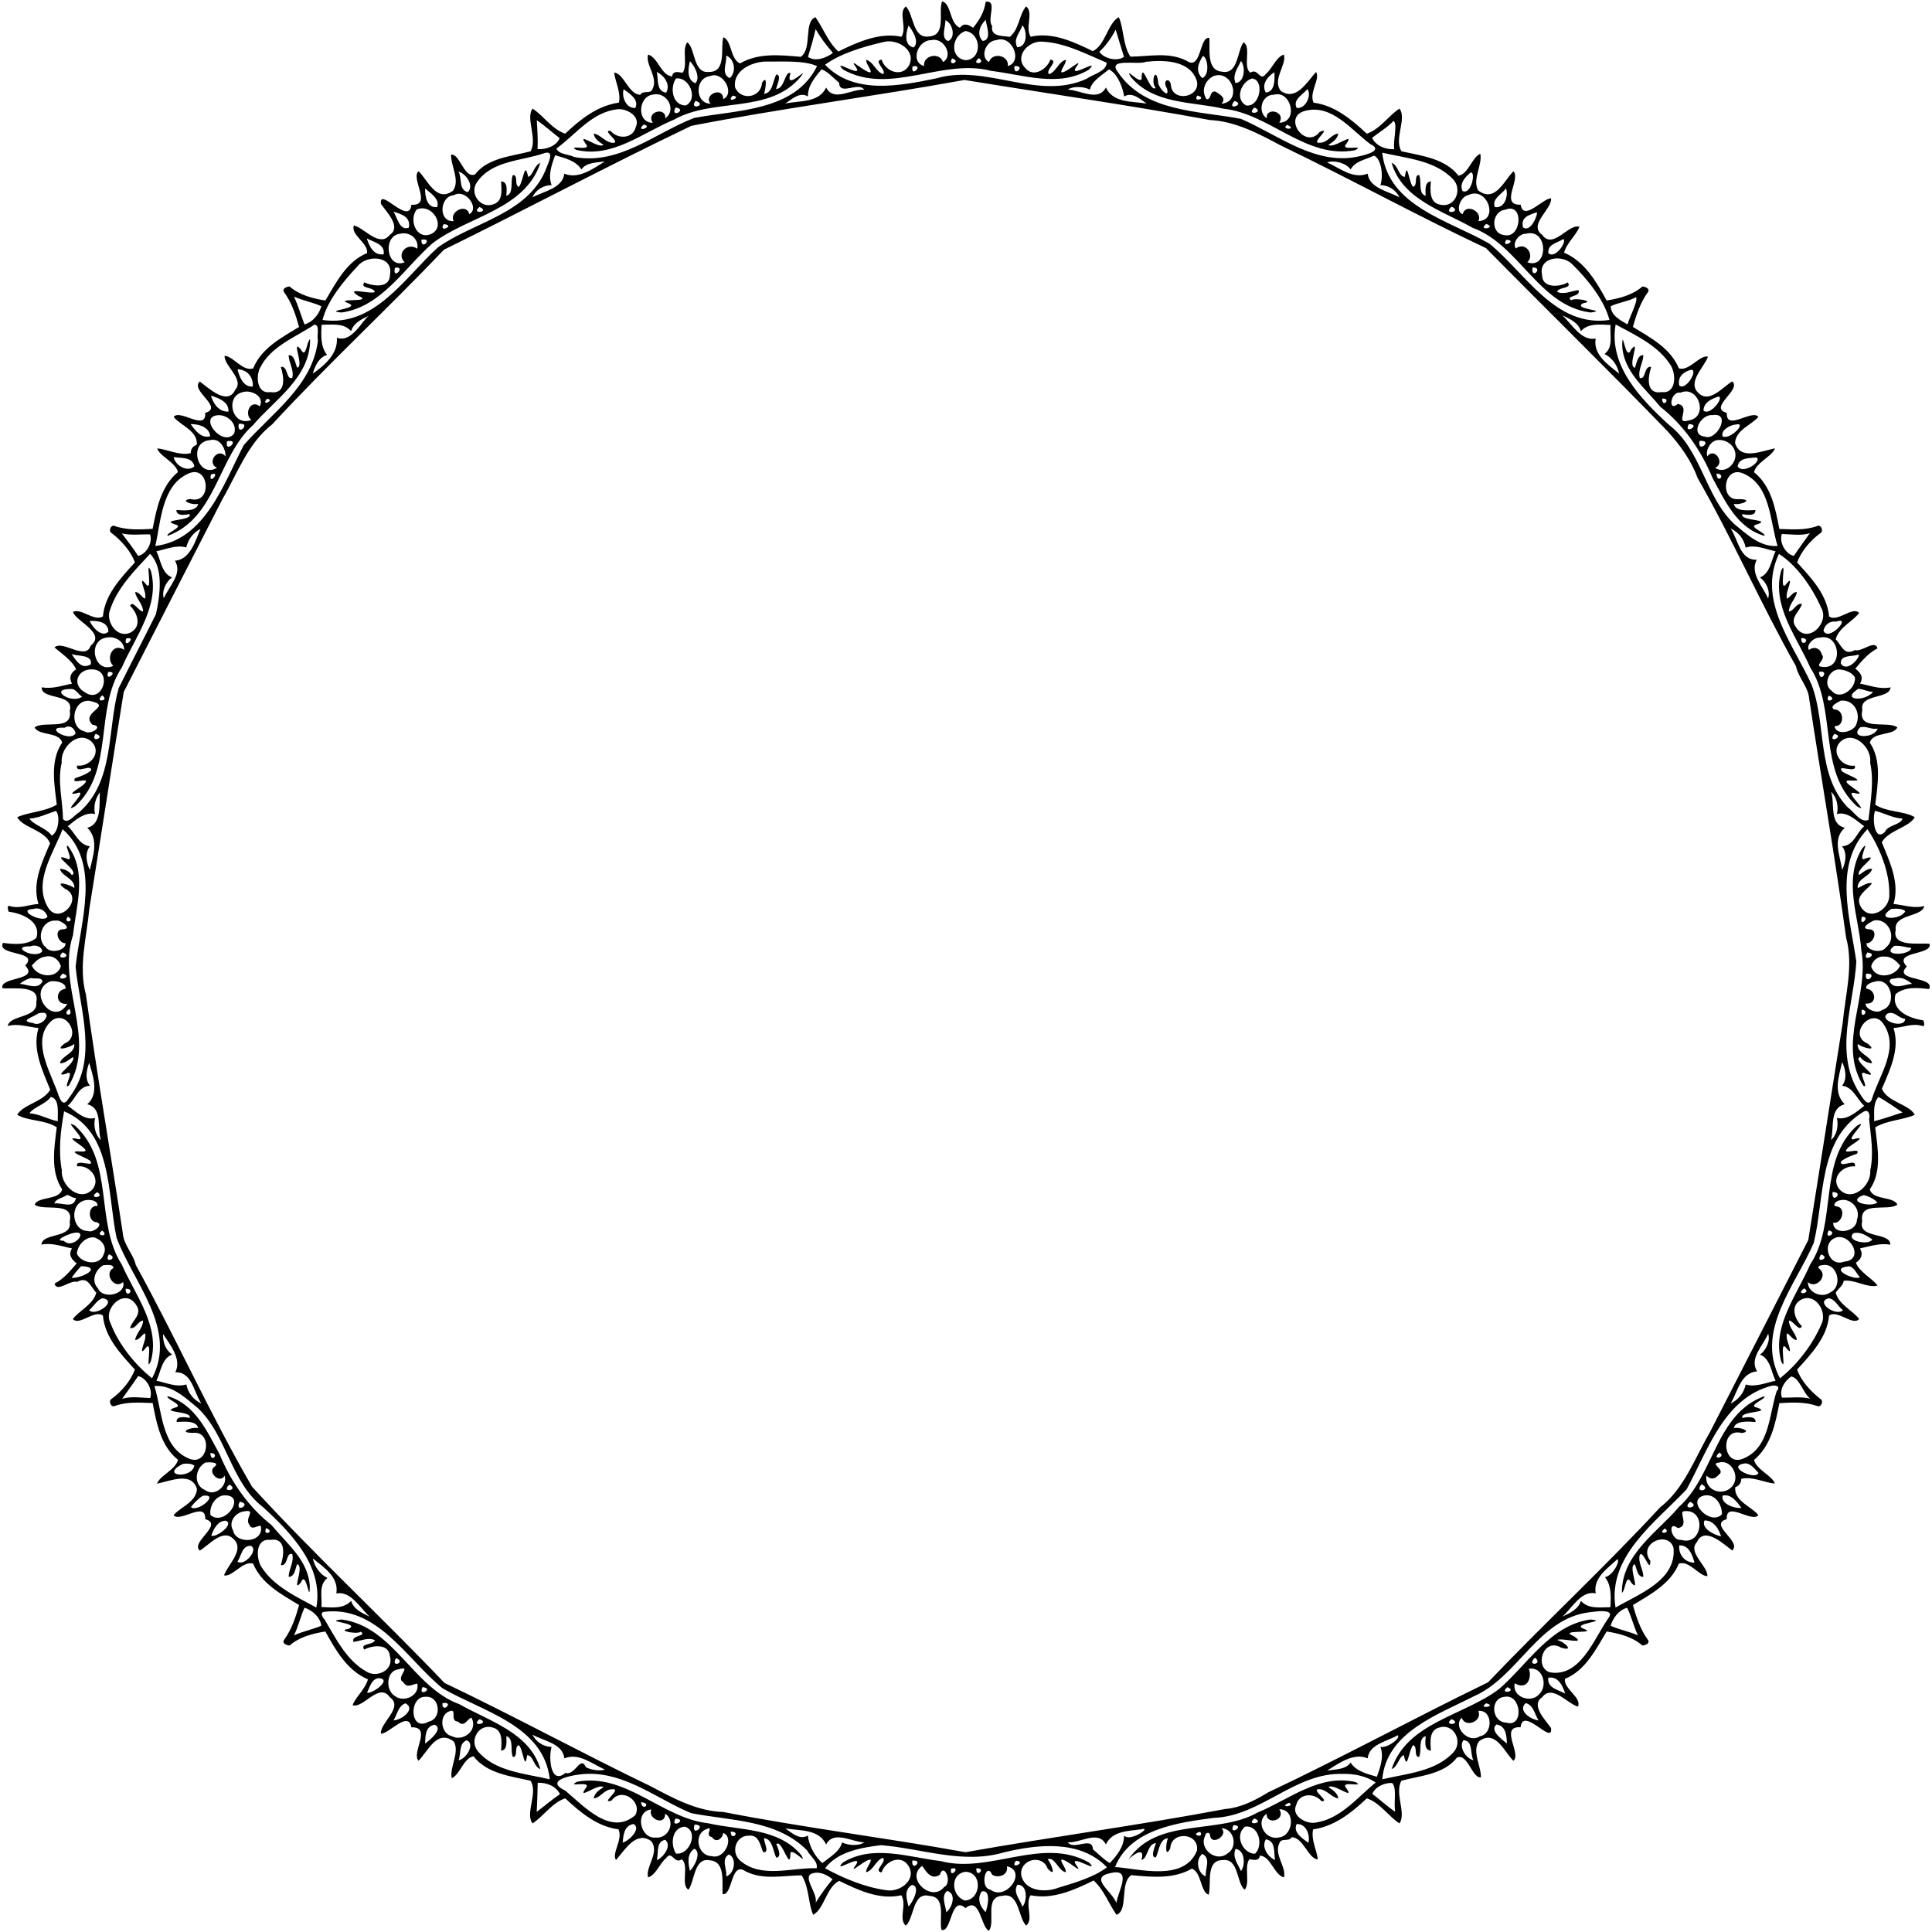 <?xml version="1.0" encoding="UTF-8" ?>
<!DOCTYPE svg PUBLIC "-//W3C//DTD SVG 1.1//EN" "http://www.w3.org/Graphics/SVG/1.1/DTD/svg11.dtd">
<svg width="1459pt" height="1459pt" viewBox="0 0 1459 1459" version="1.1" xmlns="http://www.w3.org/2000/svg">
<path fill="#000000" opacity="1.00" d=" M 711.39 1.00 C 718.62 2.72 716.84 17.50 724.88 21.00 C 728.11 16.85 731.42 18.75 734.86 20.98 C 739.54 15.38 743.46 8.74 744.34 1.32 C 753.66 0.03 744.96 14.56 749.28 19.63 C 747.73 27.98 757.49 26.90 762.53 27.86 C 769.80 22.24 769.45 10.96 774.95 4.80 C 780.78 9.74 773.89 20.56 778.33 27.75 C 794.77 23.96 810.81 31.61 825.29 38.63 C 834.81 34.01 836.57 17.45 844.87 12.98 C 848.67 21.03 847.87 34.10 853.65 42.79 C 867.89 42.67 882.72 39.01 896.13 45.91 C 907.41 53.68 905.56 27.19 913.28 28.62 C 913.93 36.63 910.77 53.30 922.88 54.12 C 935.14 56.70 934.39 37.74 939.10 31.98 C 945.23 35.26 938.25 50.89 944.26 54.87 C 949.93 50.88 951.57 62.03 955.87 55.92 C 960.95 51.67 963.62 43.06 969.57 41.22 C 971.87 49.09 960.42 60.14 967.29 68.69 C 978.73 76.62 986.90 62.14 993.84 54.32 C 997.27 59.58 988.34 69.80 991.96 77.54 C 1008.04 79.59 1020.81 90.40 1032.17 100.95 C 1042.18 97.66 1048.78 87.05 1056.87 82.02 C 1062.65 89.71 1052.44 105.07 1058.38 114.26 C 1073.34 117.61 1091.28 119.59 1101.42 132.71 C 1109.10 131.23 1111.45 118.90 1117.88 116.14 C 1119.67 124.34 1111.69 135.50 1116.22 143.73 C 1128.92 153.76 1136.12 136.00 1142.92 129.33 C 1148.68 135.23 1132.23 155.15 1148.40 154.58 C 1150.42 167.74 1165.67 149.23 1171.34 149.81 C 1172.14 158.00 1153.80 169.71 1164.63 177.34 C 1172.82 188.92 1184.65 168.48 1192.75 171.30 C 1190.23 177.75 1183.17 183.34 1181.14 190.80 C 1196.74 197.42 1205.53 212.77 1213.30 226.94 C 1222.83 225.40 1232.83 222.89 1240.28 216.37 C 1242.31 216.44 1246.09 217.80 1244.61 220.43 C 1238.84 228.28 1235.70 237.62 1233.15 246.91 C 1246.42 254.98 1261.62 263.03 1267.84 278.19 C 1275.63 280.58 1283.53 267.82 1289.83 269.33 C 1286.95 277.60 1273.05 289.29 1283.49 297.53 C 1291.50 304.20 1301.46 291.88 1308.13 288.03 C 1315.54 294.44 1289.52 307.77 1304.04 311.79 C 1303.32 326.07 1323.14 308.80 1327.90 314.81 C 1322.68 321.00 1310.94 324.51 1310.25 334.51 C 1314.25 347.77 1329.92 340.77 1340.38 338.56 C 1338.54 344.58 1326.47 348.92 1324.58 356.58 C 1337.63 367.03 1340.74 384.01 1343.72 399.47 C 1353.28 399.71 1363.14 400.64 1372.31 397.23 C 1375.30 395.87 1377.37 401.22 1374.72 402.63 C 1367.15 408.12 1360.35 416.14 1357.13 424.73 C 1367.68 436.38 1379.81 448.95 1381.28 465.52 C 1387.76 470.21 1399.14 457.41 1403.97 462.91 C 1399.30 469.24 1388.59 473.77 1386.28 482.81 C 1390.82 487.38 1392.42 495.56 1400.85 490.92 C 1405.84 492.71 1416.10 482.55 1417.80 489.68 C 1410.87 493.14 1406.06 499.13 1401.09 504.93 C 1404.81 507.79 1407.68 511.25 1404.64 516.23 C 1412.34 517.74 1419.72 520.74 1427.73 519.08 C 1426.96 528.31 1404.13 523.59 1406.37 536.19 C 1402.71 552.51 1425.85 543.93 1432.83 549.30 C 1429.93 555.80 1414.36 552.36 1412.04 560.80 C 1421.14 574.35 1418.03 592.36 1416.14 607.69 C 1425.02 613.55 1438.27 612.30 1445.99 617.15 C 1441.43 625.05 1426.32 626.87 1421.07 636.07 C 1426.98 650.61 1434.84 666.71 1429.93 682.65 C 1437.56 683.39 1445.27 686.32 1453.15 684.20 C 1451.78 692.67 1429.97 690.05 1431.60 702.17 C 1428.43 715.74 1449.73 711.81 1457.17 712.76 C 1459.49 721.55 1428.81 718.22 1439.99 729.88 C 1428.85 741.19 1461.81 736.99 1456.76 746.95 C 1448.37 745.87 1438.47 744.98 1431.53 750.71 C 1427.78 763.07 1441.95 769.16 1452.46 770.52 C 1452.98 772.01 1454.11 775.85 1451.25 774.66 C 1443.91 772.55 1437.01 775.97 1429.93 776.34 C 1434.99 791.97 1427.29 807.90 1421.17 822.14 C 1425.20 832.26 1441.53 833.71 1446.00 841.85 C 1437.69 845.79 1425.19 845.85 1416.12 851.35 C 1417.93 866.70 1421.39 884.65 1412.04 898.20 C 1414.35 906.64 1429.93 903.20 1432.83 909.70 C 1425.79 915.11 1403.92 906.49 1406.28 922.19 C 1402.80 935.80 1427.73 930.14 1427.52 939.93 C 1419.59 938.57 1412.26 941.16 1404.63 942.76 C 1407.23 947.29 1405.47 951.07 1401.53 953.53 C 1403.90 960.50 1413.94 965.33 1417.89 970.85 C 1410.09 972.89 1401.05 966.16 1392.34 967.19 C 1391.69 971.15 1388.16 973.11 1386.28 976.19 C 1388.59 985.22 1399.29 989.76 1403.97 996.09 C 1399.14 1001.58 1387.76 988.78 1381.28 993.48 C 1379.82 1010.06 1367.65 1022.61 1357.13 1034.29 C 1360.18 1042.87 1367.41 1050.76 1374.67 1056.41 C 1377.43 1057.74 1375.29 1063.15 1372.31 1061.77 C 1363.17 1058.51 1353.13 1059.09 1343.74 1059.63 C 1340.74 1075.12 1337.40 1091.82 1324.62 1102.50 C 1326.31 1109.83 1338.70 1114.64 1340.28 1120.35 C 1332.61 1119.74 1323.49 1114.71 1315.00 1116.76 C 1314.88 1119.89 1313.45 1122.03 1310.41 1123.16 C 1309.36 1133.59 1322.88 1137.75 1327.87 1144.18 C 1323.07 1150.37 1303.13 1132.86 1304.04 1147.21 C 1289.59 1151.34 1315.78 1164.00 1308.13 1170.89 C 1301.83 1166.22 1287.09 1152.22 1281.47 1164.52 C 1274.11 1172.50 1289.83 1182.62 1289.38 1190.29 C 1282.78 1190.04 1275.80 1178.22 1267.81 1180.81 C 1261.63 1196.03 1246.43 1204.03 1233.15 1212.09 C 1235.70 1221.38 1238.84 1230.72 1244.61 1238.57 C 1246.09 1241.19 1242.31 1242.55 1240.28 1242.63 C 1232.82 1236.10 1222.83 1233.59 1213.30 1232.06 C 1205.17 1245.49 1197.23 1261.62 1181.81 1267.83 C 1180.58 1275.32 1194.59 1281.76 1191.70 1288.76 C 1183.88 1286.84 1172.30 1271.69 1164.63 1281.66 C 1155.66 1287.64 1166.99 1298.77 1171.29 1304.97 C 1173.16 1318.73 1149.87 1288.06 1148.33 1304.38 C 1132.01 1303.37 1149.21 1324.31 1142.93 1329.72 C 1136.14 1323.33 1129.40 1305.60 1116.95 1314.97 C 1111.31 1322.63 1118.66 1333.84 1118.35 1342.23 C 1111.60 1343.07 1108.61 1324.03 1100.32 1327.23 C 1090.57 1339.95 1072.26 1341.00 1058.36 1344.73 C 1052.88 1354.16 1062.21 1369.26 1056.86 1376.97 C 1048.78 1371.94 1042.17 1361.33 1032.18 1358.06 C 1020.78 1368.87 1007.76 1379.23 991.62 1381.51 C 989.92 1389.29 994.48 1397.49 995.19 1404.17 C 987.92 1403.77 984.26 1387.51 975.49 1387.45 C 973.07 1391.28 967.71 1387.48 966.14 1391.95 C 961.83 1400.66 971.80 1410.22 969.57 1417.78 C 962.14 1415.81 959.75 1401.92 951.48 1401.29 C 950.66 1405.80 946.88 1404.50 943.50 1404.07 C 939.37 1409.52 944.25 1422.31 939.94 1427.01 C 933.83 1422.68 935.64 1403.15 923.58 1404.70 C 909.94 1404.42 915.14 1423.51 912.72 1430.87 C 906.27 1428.32 907.61 1414.34 900.13 1411.11 C 886.19 1419.25 869.65 1417.44 854.26 1416.08 C 845.34 1422.31 852.39 1442.53 843.17 1446.01 C 837.59 1438.18 833.67 1427.13 825.89 1420.10 C 811.25 1427.30 794.86 1434.71 778.26 1431.24 C 773.70 1438.23 780.93 1449.41 774.93 1454.16 C 768.81 1448.06 769.72 1428.62 756.87 1431.70 C 743.05 1432.38 752.04 1451.64 746.79 1458.02 C 740.71 1455.49 740.15 1431.65 729.13 1441.00 C 717.78 1430.77 718.80 1460.11 710.93 1457.31 C 709.09 1449.22 714.69 1432.50 702.05 1431.79 C 689.02 1428.30 690.57 1448.46 684.05 1454.20 C 678.22 1449.25 685.10 1438.44 680.67 1431.25 C 664.23 1435.03 648.19 1427.39 633.71 1420.37 C 624.18 1424.99 622.43 1441.55 614.13 1446.02 C 610.32 1437.97 611.13 1424.89 605.35 1416.21 C 591.11 1416.33 576.28 1419.99 562.87 1413.09 C 551.59 1405.32 553.43 1431.80 545.72 1430.38 C 545.06 1422.37 548.23 1405.70 536.12 1404.88 C 523.86 1402.29 524.61 1421.26 519.90 1427.02 C 513.76 1423.74 520.75 1408.10 514.74 1404.13 C 509.07 1408.11 507.42 1396.97 503.13 1403.08 C 498.05 1407.32 495.37 1415.94 489.43 1417.78 C 487.12 1409.90 498.58 1398.86 491.71 1390.31 C 480.27 1382.37 472.09 1396.85 465.16 1404.68 C 461.73 1399.41 470.65 1389.20 467.04 1381.46 C 450.96 1379.41 438.19 1368.60 426.83 1358.05 C 416.82 1361.33 410.22 1371.95 402.13 1376.98 C 396.35 1369.28 406.55 1353.93 400.62 1344.74 C 385.66 1341.38 367.72 1339.41 357.58 1326.29 C 349.90 1327.77 347.54 1340.09 341.12 1342.86 C 339.33 1334.66 347.30 1323.49 342.78 1315.27 C 330.08 1305.24 322.87 1323.00 316.08 1329.67 C 310.32 1323.77 326.76 1303.84 310.60 1304.42 C 308.58 1291.25 293.32 1309.76 287.66 1309.19 C 286.86 1300.99 305.20 1289.29 294.37 1281.66 C 286.17 1270.07 274.34 1290.51 266.25 1287.70 C 268.76 1281.25 275.83 1275.66 277.86 1268.20 C 262.25 1261.57 253.46 1246.23 245.70 1232.06 C 236.17 1233.60 226.17 1236.10 218.72 1242.63 C 216.68 1242.55 212.90 1241.19 214.39 1238.57 C 220.16 1230.72 223.29 1221.38 225.85 1212.09 C 212.57 1204.01 197.37 1195.97 191.16 1180.81 C 183.36 1178.42 175.46 1191.17 169.17 1189.67 C 172.04 1181.39 185.95 1169.71 175.51 1161.47 C 167.50 1154.80 157.54 1167.12 150.87 1170.97 C 143.46 1164.55 169.48 1151.23 154.96 1147.21 C 155.68 1132.93 135.85 1150.20 131.10 1144.19 C 136.32 1138.00 148.06 1134.49 148.75 1124.49 C 144.75 1111.23 129.07 1118.23 118.62 1120.44 C 120.46 1114.41 132.53 1110.08 134.42 1102.42 C 121.37 1091.97 118.26 1074.99 115.28 1059.53 C 105.72 1059.29 95.86 1058.36 86.69 1061.77 C 83.69 1063.12 81.62 1057.77 84.28 1056.37 C 91.84 1050.87 98.65 1042.85 101.87 1034.27 C 91.32 1022.62 79.19 1010.05 77.72 993.48 C 71.24 988.78 59.85 1001.58 55.03 996.09 C 59.70 989.76 70.41 985.22 72.72 976.19 C 68.18 971.61 66.57 963.43 58.15 968.08 C 53.15 966.27 42.89 976.44 41.20 969.32 C 48.13 965.85 52.94 959.87 57.91 954.07 C 54.18 951.21 51.31 947.74 54.36 942.77 C 46.66 941.25 39.27 938.25 31.27 939.92 C 32.04 930.68 54.87 935.41 52.63 922.81 C 56.29 906.49 33.15 915.07 26.17 909.70 C 29.06 903.20 44.64 906.64 46.96 898.20 C 37.86 884.64 40.97 866.64 42.86 851.31 C 33.98 845.45 20.72 846.69 13.01 841.85 C 17.57 833.95 32.67 832.13 37.93 822.93 C 32.02 808.39 24.15 792.29 29.07 776.35 C 21.44 775.61 13.73 772.68 5.85 774.80 C 7.22 766.33 29.02 768.95 27.40 756.83 C 30.56 743.25 9.27 747.19 1.83 746.24 C -0.50 737.44 30.18 740.77 19.01 729.12 C 30.14 717.81 -2.82 722.01 2.24 712.05 C 10.63 713.12 20.52 714.01 27.47 708.29 C 31.22 695.93 17.05 689.84 6.54 688.48 C 6.00 686.98 4.88 683.14 7.75 684.34 C 15.09 686.44 21.99 683.03 29.07 682.66 C 24.01 667.02 31.71 651.10 37.83 636.86 C 33.79 626.74 17.47 625.28 13.00 617.15 C 21.30 613.20 33.81 613.15 42.88 607.65 C 41.06 592.29 37.60 574.35 46.96 560.80 C 44.65 552.36 29.06 555.80 26.17 549.30 C 33.21 543.88 55.08 552.50 52.72 536.81 C 56.19 523.20 31.27 528.86 31.48 519.07 C 39.40 520.43 46.73 517.84 54.37 516.24 C 51.76 511.70 53.53 507.93 57.47 505.47 C 54.80 499.01 46.34 493.42 41.11 488.92 C 47.44 483.05 64.60 499.32 68.50 487.55 C 80.58 478.13 57.24 469.28 55.13 462.11 C 61.32 458.94 71.05 469.66 77.72 465.52 C 79.18 448.94 91.35 436.39 101.87 424.71 C 98.81 416.12 91.59 408.24 84.33 402.59 C 81.57 401.25 83.70 395.84 86.69 397.23 C 95.82 400.49 105.86 399.90 115.26 399.37 C 118.25 383.88 121.60 367.18 134.38 356.50 C 132.69 349.17 120.29 344.35 118.72 338.65 C 126.39 339.25 135.50 344.28 144.00 342.24 C 144.11 339.10 145.54 336.97 148.59 335.84 C 149.64 325.40 136.12 321.24 131.13 314.82 C 135.92 308.62 155.87 326.14 154.96 311.79 C 169.41 307.65 143.22 294.99 150.87 288.11 C 157.17 292.78 171.90 306.78 177.53 294.48 C 184.89 286.50 169.17 276.38 169.62 268.71 C 176.22 268.95 183.20 280.78 191.19 278.19 C 197.36 262.97 212.56 254.97 225.85 246.91 C 223.29 237.62 220.16 228.28 214.39 220.43 C 212.90 217.80 216.68 216.44 218.72 216.37 C 226.17 222.89 236.17 225.40 245.70 226.94 C 253.82 213.50 261.76 197.37 277.19 191.17 C 278.41 183.68 264.41 177.24 267.30 170.24 C 275.11 172.16 286.70 187.31 294.37 177.34 C 303.33 171.36 292.01 160.23 287.71 154.03 C 285.83 140.27 309.13 170.93 310.67 154.62 C 326.99 155.63 309.79 134.68 316.07 129.28 C 322.86 135.67 329.59 153.40 342.05 144.03 C 347.68 136.36 340.34 125.16 340.65 116.77 C 347.39 115.92 350.39 134.97 358.68 131.77 C 368.42 119.05 386.73 117.99 400.64 114.27 C 406.11 104.84 396.79 89.74 402.14 82.03 C 410.22 87.05 416.83 97.67 426.82 100.94 C 438.22 90.13 451.23 79.77 467.38 77.49 C 469.08 69.71 464.51 61.51 463.81 54.83 C 471.07 55.23 474.73 71.49 483.51 71.55 C 485.93 67.72 491.29 71.52 492.86 67.05 C 497.17 58.34 487.19 48.77 489.43 41.22 C 496.86 43.19 499.25 57.08 507.52 57.71 C 508.33 53.19 512.11 54.49 515.50 54.93 C 519.62 49.47 514.75 36.68 519.06 31.99 C 525.16 36.31 523.36 55.84 535.42 54.30 C 549.05 54.57 543.85 35.48 546.28 28.13 C 552.73 30.68 551.39 44.65 558.87 47.89 C 572.81 39.75 589.35 41.56 604.74 42.92 C 613.65 36.68 606.61 16.47 615.83 12.99 C 621.41 20.82 625.32 31.86 633.11 38.90 C 647.75 31.69 664.14 24.28 680.74 27.76 C 685.29 20.76 678.07 9.58 684.07 4.84 C 690.14 10.87 689.11 29.29 701.36 27.55 C 715.03 26.78 708.40 9.51 711.39 1.00 M 713.92 15.27 C 714.25 19.79 710.08 29.04 716.08 31.03 C 722.20 28.05 719.19 17.27 713.92 15.27 M 744.37 14.94 C 739.96 19.07 737.26 26.29 742.11 30.92 C 749.35 30.25 744.86 19.29 744.37 14.94 M 686.12 19.23 C 684.06 24.85 682.52 34.33 689.99 35.85 C 694.74 31.34 688.80 22.70 686.12 19.23 M 772.13 19.10 C 770.39 24.64 764.78 29.39 768.25 35.69 C 776.02 35.40 775.80 23.39 772.13 19.10 M 615.96 21.91 C 614.37 29.02 612.25 36.05 610.18 42.94 C 615.62 46.84 623.79 43.90 629.02 39.95 C 624.14 34.29 619.55 28.48 615.96 21.91 M 842.48 22.42 C 839.40 28.67 835.19 34.31 830.18 39.15 C 833.91 44.36 843.69 46.64 848.80 42.93 C 846.70 36.43 844.14 27.32 842.48 22.42 M 729.26 23.40 C 718.70 26.64 716.68 43.67 729.15 45.47 C 741.84 44.91 741.39 25.50 729.26 23.40 M 703.39 30.32 C 693.05 30.10 687.09 46.84 697.83 49.88 C 696.89 41.54 709.87 39.21 712.11 46.86 C 720.51 42.17 712.50 27.91 703.39 30.32 M 752.36 30.33 C 744.42 30.69 739.72 43.13 746.89 46.86 C 749.12 39.19 762.19 41.57 761.06 49.88 C 772.88 46.55 764.20 25.90 752.36 30.33 M 667.22 31.73 C 652.25 35.17 634.78 40.31 623.07 48.88 C 644.94 71.75 679.35 64.85 707.15 59.17 C 744.84 48.02 783.67 76.42 820.53 59.51 C 825.52 55.97 835.38 54.07 835.77 47.36 C 819.98 40.76 804.23 32.19 786.79 31.44 C 776.53 30.80 765.59 42.70 774.43 51.58 C 780.57 58.82 790.69 52.27 793.23 44.99 C 799.96 46.04 789.10 52.80 792.16 56.05 C 797.75 54.18 799.44 46.39 804.94 45.15 C 804.88 48.57 801.87 51.04 801.35 54.38 C 803.87 56.67 819.57 41.46 812.63 50.66 C 806.54 60.04 831.53 43.24 822.41 52.52 C 799.74 66.33 772.76 56.41 748.54 53.54 C 711.59 43.74 671.96 72.39 636.64 52.50 C 627.45 43.30 652.48 60.01 646.37 50.66 C 639.43 41.46 655.12 56.67 657.65 54.38 C 657.12 51.04 654.12 48.57 654.06 45.16 C 659.57 46.50 661.26 54.04 666.89 55.98 C 669.91 52.98 659.03 46.00 665.77 44.99 C 668.44 54.12 681.21 58.77 686.44 49.43 C 692.39 37.91 677.34 28.90 667.22 31.73 M 548.39 42.04 C 549.08 47.71 544.18 55.59 551.05 59.00 C 556.62 54.34 554.41 43.97 548.39 42.04 M 908.42 42.28 C 905.01 47.64 902.38 53.67 907.95 59.00 C 913.94 56.48 911.90 43.19 908.42 42.28 M 719.01 44.18 C 715.03 50.78 726.78 46.55 719.01 44.18 M 739.21 43.89 C 732.36 49.57 745.58 48.24 739.21 43.89 M 521.03 46.19 C 519.49 52.01 518.63 60.50 525.19 62.83 C 529.23 58.50 524.35 49.37 521.03 46.19 M 577.57 46.48 C 567.10 47.05 553.29 53.46 555.11 66.14 C 559.88 76.53 574.82 73.60 575.48 62.51 C 579.92 55.58 578.14 67.34 576.99 70.83 C 583.71 70.27 583.66 60.44 586.30 56.23 C 590.45 56.61 586.96 63.92 586.04 67.13 C 592.52 67.42 592.87 53.01 596.99 55.26 C 592.18 69.95 611.68 48.71 604.86 57.73 C 581.38 86.42 538.80 73.50 509.23 90.26 C 485.47 100.02 462.49 119.70 435.12 113.17 C 427.96 108.73 447.65 114.89 442.33 108.64 C 435.14 98.71 451.96 112.77 455.75 109.37 C 452.58 107.31 448.89 104.92 448.34 100.84 C 453.52 101.67 456.77 107.24 462.34 107.84 C 470.50 108.40 453.46 97.78 461.10 98.85 C 466.50 105.37 478.04 104.83 480.12 95.95 C 483.85 88.13 474.06 82.26 467.19 82.43 C 447.38 84.06 435.15 101.33 420.22 112.15 C 421.89 116.70 429.36 116.40 433.61 118.53 C 467.42 124.98 494.75 100.40 524.22 89.06 C 556.54 82.96 600.23 84.09 617.02 49.93 C 606.87 45.31 590.35 46.72 577.57 46.48 M 865.30 46.67 C 859.70 49.34 835.30 43.24 844.39 54.72 C 864.96 84.86 905.10 83.57 937.12 89.76 C 965.95 102.10 994.27 126.12 1027.71 117.74 C 1031.96 116.76 1044.63 113.42 1035.00 108.94 C 1020.39 98.21 1006.05 78.52 985.79 83.65 C 967.75 88.15 985.85 113.52 996.61 99.60 C 1006.90 95.33 988.85 108.64 996.59 107.80 C 1002.59 107.94 1005.28 101.41 1010.65 100.85 C 1010.09 104.93 1006.41 107.32 1003.25 109.37 C 1007.03 112.77 1023.86 98.71 1016.67 108.64 C 1011.34 114.92 1032.22 108.64 1023.22 113.46 C 986.21 120.40 959.14 85.87 923.89 82.06 C 900.20 76.65 871.05 78.83 853.91 58.03 C 849.04 49.86 860.03 63.22 862.10 59.84 C 862.10 44.15 868.40 70.40 872.71 66.39 C 868.78 62.07 872.81 49.53 874.55 61.39 C 873.98 65.75 883.77 75.94 881.28 66.83 C 877.17 60.16 883.75 57.92 884.28 64.67 C 885.61 77.19 906.29 73.82 903.91 61.48 C 899.17 45.40 878.86 45.13 865.30 46.67 M 937.17 46.03 C 934.77 51.40 930.42 56.50 933.04 62.73 C 940.21 62.07 940.61 50.21 937.17 46.03 M 689.15 50.15 C 687.27 59.53 698.53 48.27 689.15 50.15 M 766.09 49.95 C 765.16 59.19 775.31 49.04 766.09 49.95 M 620.37 52.37 C 615.52 58.37 609.92 64.61 610.14 72.86 C 603.99 68.97 597.66 75.19 593.03 78.20 C 603.98 75.85 618.30 77.83 623.88 66.12 C 629.64 77.34 643.17 66.93 652.65 67.78 C 648.36 61.33 633.97 72.63 633.68 62.51 C 629.42 59.07 625.02 53.80 620.37 52.37 M 837.42 52.40 C 832.21 56.82 824.40 61.15 823.05 67.67 C 818.13 65.10 809.72 65.05 806.40 67.70 C 815.79 67.95 829.38 77.05 835.14 66.10 C 840.64 77.90 854.85 76.35 865.89 78.22 C 861.55 75.27 854.99 68.96 848.97 72.88 C 847.83 65.78 843.83 55.38 837.42 52.40 M 495.97 54.27 C 497.38 59.91 495.28 68.72 503.05 69.98 C 506.65 63.78 501.56 57.05 495.97 54.27 M 962.39 54.52 C 957.32 57.68 952.39 63.59 955.87 69.85 C 963.54 69.47 962.51 57.91 962.39 54.52 M 536.16 57.49 C 524.55 58.87 524.68 78.25 536.63 78.31 C 530.78 71.68 546.13 64.70 546.17 74.85 C 555.37 70.74 546.02 53.23 536.16 57.49 M 916.52 57.41 C 909.99 60.53 906.72 68.66 911.21 74.93 C 915.12 75.29 913.13 68.34 917.92 69.18 C 920.99 71.03 926.63 74.16 922.37 78.31 C 938.22 77.12 930.86 52.40 916.52 57.41 M 510.50 59.27 C 505.63 66.39 507.79 79.60 517.89 79.67 C 527.59 74.83 520.65 57.82 510.50 59.27 M 945.42 59.29 C 937.05 61.86 932.36 75.09 941.12 79.68 C 951.94 80.85 954.99 59.91 945.42 59.29 M 728.35 60.39 C 660.11 72.78 590.40 81.78 522.11 95.01 C 459.51 124.94 397.41 158.04 335.25 188.57 C 292.79 233.19 247.16 275.36 205.49 320.52 C 187.24 334.64 179.27 357.47 167.96 376.97 C 143.10 425.49 118.12 474.10 93.43 522.58 C 84.62 577.16 76.21 631.86 67.44 686.47 C 65.45 708.04 59.07 729.77 64.90 751.15 C 73.11 811.12 83.70 871.27 92.73 931.23 C 93.34 940.16 100.60 946.72 102.56 955.30 C 132.92 1010.39 158.78 1068.30 190.29 1122.66 C 236.57 1173.32 287.97 1220.87 335.68 1270.92 C 388.10 1295.89 439.43 1323.92 491.84 1349.17 C 508.65 1358.08 526.57 1367.81 546.09 1368.33 C 606.73 1380.19 668.47 1387.79 729.11 1398.74 C 793.95 1387.17 860.24 1378.41 925.21 1366.12 C 936.94 1365.20 947.79 1359.60 957.63 1353.58 C 1013.47 1327.23 1068.43 1297.29 1123.75 1270.43 C 1166.21 1225.81 1211.83 1183.64 1253.51 1138.48 C 1271.76 1124.36 1279.72 1101.52 1291.04 1082.03 C 1315.90 1033.51 1340.88 984.90 1365.57 936.42 C 1374.38 881.84 1382.79 827.14 1391.56 772.53 C 1393.54 750.96 1399.93 729.23 1394.10 707.85 C 1385.88 647.88 1375.30 587.72 1366.27 527.77 C 1365.59 518.64 1358.13 511.91 1356.26 503.09 C 1329.94 456.62 1308.55 407.31 1281.99 360.96 C 1277.17 347.66 1268.69 336.03 1259.31 325.68 C 1214.67 279.47 1167.56 233.49 1122.22 187.40 C 1070.02 162.85 1019.23 134.81 967.16 109.83 C 950.56 100.97 932.92 91.57 913.69 90.64 C 852.26 79.32 789.76 70.41 728.35 60.39 M 470.96 67.38 C 469.37 72.48 472.29 81.95 479.77 81.53 C 482.95 75.16 474.97 70.34 470.96 67.38 M 987.31 67.28 C 983.93 71.58 975.97 75.11 979.23 81.52 C 986.58 82.33 990.59 71.11 987.31 67.28 M 493.10 71.44 C 481.90 72.67 480.51 92.67 492.95 92.75 C 487.43 84.15 503.29 80.40 502.39 89.37 C 511.49 83.01 503.40 68.86 493.10 71.44 M 962.00 71.53 C 952.65 71.41 949.35 84.58 956.65 89.40 C 955.56 80.46 971.52 84.08 966.08 92.68 C 981.01 92.36 975.10 67.87 962.00 71.53 M 553.20 72.26 C 547.63 78.81 561.32 73.03 553.20 72.26 M 904.17 72.18 C 900.30 77.98 912.50 74.07 904.17 72.18 M 525.24 76.10 C 519.86 83.93 534.89 79.33 525.24 76.10 M 932.31 76.25 C 925.40 84.06 941.12 78.96 932.31 76.25 M 510.19 81.17 C 505.62 89.94 519.86 82.74 510.19 81.17 M 947.32 81.21 C 940.03 87.80 955.90 85.00 947.32 81.21 M 405.38 90.81 C 405.81 98.02 406.30 105.33 405.95 112.62 C 412.44 113.03 420.34 110.28 422.63 104.29 C 416.90 100.00 411.40 94.79 405.38 90.81 M 1052.37 91.31 C 1047.59 96.32 1041.58 99.85 1036.13 104.11 C 1039.25 110.34 1046.24 112.93 1052.94 112.68 C 1051.75 106.75 1055.74 93.52 1052.37 91.31 M 486.10 94.07 C 478.96 100.55 494.08 95.94 486.10 94.07 M 972.18 94.28 C 966.17 97.93 980.51 98.36 972.18 94.28 M 411.21 115.60 C 394.04 121.64 371.63 121.06 360.32 137.44 C 354.04 145.95 362.91 158.00 372.58 154.27 C 380.15 151.87 378.66 143.15 378.42 136.96 C 383.83 137.36 382.52 144.03 382.35 147.92 C 388.40 146.10 385.06 136.73 387.34 132.16 C 391.68 132.26 388.10 139.93 391.86 141.11 C 395.40 136.81 396.13 120.58 398.88 133.62 C 402.73 132.13 403.29 124.80 408.08 123.05 C 396.41 158.42 353.06 163.40 326.68 183.70 C 305.28 202.33 288.16 231.79 257.92 236.00 C 242.88 234.55 274.42 233.05 262.46 228.75 C 252.48 224.93 283.19 228.73 270.52 223.40 C 259.78 216.34 279.54 222.45 283.10 220.53 C 281.75 216.26 271.60 218.33 275.08 213.26 C 281.75 216.20 294.40 218.01 294.49 207.60 C 297.31 192.92 276.97 192.04 270.02 201.07 C 259.26 212.40 247.13 227.22 243.58 241.63 C 282.92 247.29 305.54 209.61 330.76 186.77 C 357.44 167.76 397.76 161.87 411.88 128.77 C 412.97 125.07 419.89 113.03 411.21 115.60 M 1043.82 115.30 C 1048.26 156.07 1094.99 166.63 1124.86 184.09 C 1152.19 206.39 1174.60 247.54 1215.42 241.64 C 1211.51 226.62 1199.06 211.05 1187.39 199.62 C 1179.92 191.82 1161.66 194.09 1164.52 207.60 C 1164.49 217.78 1177.66 216.96 1183.95 213.28 C 1187.42 218.27 1177.29 216.35 1175.86 220.37 C 1181.04 222.79 1186.76 219.69 1192.04 219.09 C 1194.28 224.31 1181.42 223.25 1186.59 226.76 C 1189.10 224.50 1205.16 227.62 1195.83 228.89 C 1186.06 233.60 1215.91 234.31 1201.08 236.00 C 1161.92 230.87 1147.32 184.78 1112.02 172.00 C 1089.60 159.19 1058.98 150.66 1050.92 123.05 C 1056.07 124.64 1056.05 133.33 1060.91 133.53 C 1062.87 120.61 1063.63 137.35 1067.13 141.08 C 1071.04 140.04 1067.42 132.26 1071.65 132.15 C 1073.93 136.72 1070.60 145.98 1076.60 147.93 C 1076.67 144.16 1075.40 137.56 1080.55 136.95 C 1080.07 143.51 1079.21 153.16 1087.70 154.59 C 1098.37 157.12 1104.42 143.99 1097.97 136.11 C 1084.56 121.06 1062.21 119.57 1043.82 115.30 M 419.21 117.24 C 416.74 124.01 413.67 132.44 416.57 139.79 C 410.47 139.80 404.52 143.35 402.11 149.06 C 410.73 144.32 424.83 142.24 426.15 131.13 C 436.90 135.77 448.36 127.06 456.78 121.91 C 450.15 122.86 442.68 122.64 439.06 127.98 C 435.11 121.37 426.12 119.24 419.21 117.24 M 1037.60 117.53 C 1031.22 120.63 1023.47 121.54 1019.93 127.99 C 1016.69 123.03 1007.04 120.62 1002.26 122.69 C 1012.07 127.06 1021.86 135.56 1032.83 131.13 C 1034.17 142.23 1048.27 144.31 1056.90 149.07 C 1054.25 143.56 1048.57 139.81 1042.43 139.79 C 1044.90 133.03 1043.09 119.65 1037.60 117.53 M 346.27 129.70 C 349.14 134.85 346.14 143.09 353.20 145.14 C 358.39 140.71 352.05 130.97 346.27 129.70 M 1110.50 130.31 C 1106.60 133.72 1101.90 138.39 1104.43 144.21 C 1111.16 147.61 1114.75 129.08 1110.50 130.31 M 321.02 142.34 C 320.92 148.37 322.45 157.32 330.11 156.38 C 332.51 150.28 324.65 145.61 321.02 142.34 M 1137.29 142.28 C 1134.22 146.66 1126.32 150.15 1128.89 156.38 C 1136.70 157.74 1139.23 146.92 1137.29 142.28 M 342.79 147.38 C 331.95 148.13 330.69 167.73 342.59 167.00 C 339.00 159.87 352.30 153.07 354.37 161.71 C 362.57 157.53 351.57 142.17 342.79 147.38 M 1108.87 147.32 C 1102.74 148.41 1098.63 159.77 1104.61 161.72 C 1106.68 153.14 1120.05 159.66 1116.41 166.99 C 1132.33 166.52 1123.08 140.36 1108.87 147.32 M 362.14 156.29 C 354.87 162.07 370.84 160.30 362.14 156.29 M 1096.15 156.07 C 1088.97 162.85 1105.01 159.79 1096.15 156.07 M 314.71 158.19 C 308.60 165.86 314.21 180.87 324.95 176.99 C 337.75 171.83 326.56 153.11 314.71 158.19 M 1136.76 158.38 C 1126.33 159.40 1125.18 176.64 1136.22 177.57 C 1149.20 180.30 1151.06 152.43 1136.76 158.38 M 297.14 159.79 C 300.00 164.14 301.81 174.70 308.75 171.91 C 310.25 163.66 303.29 161.86 297.14 159.79 M 1160.43 160.31 C 1154.95 162.38 1148.13 163.76 1150.17 171.77 C 1156.30 176.06 1161.95 160.61 1160.43 160.31 M 335.10 169.25 C 330.60 176.43 344.66 170.12 335.10 169.25 M 1122.36 169.11 C 1115.21 174.84 1131.14 172.05 1122.36 169.11 M 302.49 176.46 C 288.47 177.66 291.85 203.63 305.62 198.07 C 299.06 192.12 307.25 182.46 315.09 187.81 C 316.58 180.39 309.34 174.85 302.49 176.46 M 1152.50 176.49 C 1146.93 176.34 1141.84 183.56 1144.68 187.64 C 1151.99 182.08 1159.38 192.49 1153.39 198.06 C 1169.45 203.93 1169.56 172.12 1152.50 176.49 M 276.97 180.02 C 278.94 185.99 282.18 193.22 289.76 192.02 C 290.76 184.14 282.17 182.97 276.97 180.02 M 1180.60 180.51 C 1176.20 183.54 1168.56 184.15 1169.31 191.19 C 1174.54 195.95 1183.56 182.29 1180.60 180.51 M 318.29 181.02 C 317.70 189.88 327.70 179.39 318.29 181.02 M 1137.46 181.18 C 1133.17 188.22 1146.80 181.19 1137.46 181.18 M 298.28 202.20 C 295.82 212.48 307.39 200.69 298.28 202.20 M 1157.27 202.02 C 1156.09 211.92 1166.16 201.66 1157.27 202.02 M 222.07 224.00 C 225.13 230.78 227.28 237.97 229.91 244.98 C 236.35 243.28 241.12 237.01 242.67 231.25 C 236.05 228.25 228.74 227.02 222.07 224.00 M 1235.48 224.44 C 1229.43 227.76 1222.46 228.28 1216.38 231.28 C 1216.62 238.44 1223.59 241.73 1229.05 245.01 C 1230.93 238.64 1237.21 227.11 1235.48 224.44 M 278.47 238.45 C 273.03 241.04 266.95 243.94 265.14 250.09 C 259.49 243.62 250.60 245.32 242.90 245.25 C 242.37 253.45 242.06 261.85 246.99 267.98 C 240.73 269.96 237.94 276.24 236.20 282.18 C 245.36 275.74 255.44 266.98 254.38 255.02 C 265.35 259.35 273.45 242.27 278.47 238.45 M 1179.84 238.13 C 1187.37 245.11 1194.20 257.73 1205.01 255.66 C 1202.92 267.92 1214.42 275.39 1222.76 282.18 C 1221.36 275.62 1217.36 270.15 1211.70 267.32 C 1218.69 261.93 1215.51 252.89 1216.25 245.42 C 1208.50 245.10 1199.46 243.81 1193.84 250.10 C 1191.99 243.67 1185.47 240.80 1179.84 238.13 M 237.35 245.21 C 222.76 254.97 204.27 261.49 196.16 278.24 C 193.15 284.69 194.18 297.67 204.04 296.10 C 216.33 298.11 214.56 284.72 212.05 277.06 C 217.71 276.06 215.84 286.99 220.68 285.41 C 222.30 279.37 218.05 274.10 218.00 268.20 C 222.58 268.03 222.85 274.41 224.41 277.62 C 230.10 277.08 219.42 254.88 227.20 263.91 C 231.20 271.55 231.42 257.85 234.18 256.13 C 234.58 285.06 206.82 302.29 191.09 321.03 C 164.44 344.80 163.46 391.31 126.61 404.65 C 124.63 402.61 140.20 397.57 132.00 395.98 C 120.46 392.00 145.69 393.61 143.15 388.20 C 139.95 388.88 133.09 389.97 133.22 385.12 C 138.15 385.46 148.61 386.55 149.63 380.47 C 145.67 381.76 135.00 377.83 143.79 376.85 C 160.71 381.27 158.17 349.91 141.96 357.78 C 121.87 366.86 121.44 394.76 117.27 412.32 C 154.88 407.74 168.93 365.27 184.09 336.13 C 205.18 312.01 236.24 291.33 240.12 256.90 C 238.98 254.03 241.92 244.89 237.35 245.21 M 1220.09 245.01 C 1214.57 276.13 1239.22 301.43 1260.25 320.75 C 1285.17 339.83 1287.40 374.98 1309.98 396.02 C 1319.25 403.61 1329.51 413.38 1342.40 412.29 C 1336.52 393.66 1337.25 366.26 1316.34 357.52 C 1301.50 351.16 1298.11 378.53 1313.14 376.95 C 1325.56 376.92 1314.24 381.79 1309.37 380.47 C 1310.42 386.52 1320.57 385.38 1325.58 385.14 C 1326.25 389.90 1318.92 388.92 1315.85 388.20 C 1313.31 393.61 1338.53 392.00 1327.00 395.98 C 1318.78 397.60 1334.43 402.61 1332.40 404.66 C 1311.53 398.66 1302.53 377.83 1293.19 360.82 C 1284.46 339.66 1271.16 320.79 1253.83 307.20 C 1242.51 293.25 1225.85 280.55 1225.06 260.87 C 1225.25 246.42 1227.55 274.41 1231.80 263.91 C 1239.48 254.92 1228.52 276.84 1234.66 277.71 C 1236.02 274.42 1236.45 268.06 1241.00 268.21 C 1240.95 274.11 1236.66 279.37 1238.32 285.41 C 1243.16 286.99 1241.28 276.06 1246.95 277.06 C 1244.42 284.73 1242.67 298.12 1254.98 296.10 C 1265.91 297.37 1265.79 282.91 1261.87 276.15 C 1252.47 260.98 1235.06 253.19 1220.09 245.01 M 179.36 278.94 C 180.90 284.66 183.55 292.34 190.87 291.94 C 191.51 284.89 186.66 278.93 179.36 278.94 M 1276.67 279.34 C 1271.06 280.96 1266.85 284.65 1268.11 291.06 C 1273.01 295.76 1283.33 278.23 1276.67 279.34 M 182.85 296.25 C 169.63 299.66 175.44 322.80 189.85 317.12 C 183.99 312.86 189.21 301.14 196.11 306.85 C 200.24 299.53 189.62 293.85 182.85 296.25 M 1268.95 296.54 C 1261.57 295.20 1259.20 311.68 1267.07 305.03 C 1277.75 307.13 1263.62 321.13 1275.35 317.48 C 1290.66 315.03 1282.75 290.59 1268.95 296.54 M 159.29 298.76 C 161.05 304.90 165.47 311.30 172.57 310.80 C 172.91 303.35 165.13 300.65 159.29 298.76 M 1297.58 299.51 C 1292.51 301.18 1286.57 303.90 1286.43 310.04 C 1291.39 314.62 1302.66 299.39 1297.58 299.51 M 201.44 301.22 C 196.61 307.61 208.61 301.64 201.44 301.22 M 1255.22 301.01 C 1255.26 308.84 1262.65 300.49 1255.22 301.01 M 165.07 313.52 C 148.90 314.16 168.01 338.22 176.76 327.52 C 179.49 320.13 172.08 313.40 165.07 313.52 M 1293.23 313.49 C 1284.44 312.51 1275.86 328.41 1287.36 329.71 C 1296.51 333.36 1307.85 311.06 1293.23 313.49 M 143.91 320.25 C 147.33 324.94 152.00 331.35 158.73 329.46 C 158.15 322.40 149.93 320.16 143.91 320.25 M 180.26 320.12 C 178.81 330.68 190.60 318.63 180.26 320.12 M 1275.42 320.20 C 1270.59 328.81 1285.45 320.77 1275.42 320.20 M 1310.97 320.55 C 1306.35 320.81 1299.23 325.13 1300.88 329.52 C 1306.29 332.52 1319.80 318.70 1310.97 320.55 M 158.46 332.41 C 141.59 333.78 149.34 361.94 163.85 353.28 C 155.54 349.31 164.77 337.43 170.35 344.72 C 170.43 338.46 165.92 330.37 158.46 332.41 M 1296.56 332.42 C 1291.34 333.29 1287.80 340.46 1289.39 344.63 C 1294.56 337.30 1303.31 349.93 1295.15 353.28 C 1302.43 358.37 1311.46 350.49 1310.52 342.51 C 1309.92 335.96 1302.85 331.35 1296.56 332.42 M 171.46 333.18 C 169.34 343.45 182.35 331.26 171.46 333.18 M 1283.41 332.95 C 1281.65 343.21 1294.45 331.96 1283.41 332.95 M 131.17 345.17 C 132.19 351.39 141.43 357.01 146.80 352.18 C 145.34 344.86 136.70 346.13 131.17 345.17 M 1326.36 345.47 C 1321.08 346.07 1313.43 345.39 1312.21 352.19 C 1316.21 358.69 1331.30 348.09 1326.36 345.47 M 159.33 358.31 C 156.91 367.43 167.64 355.21 159.33 358.31 M 1296.24 357.64 C 1296.72 366.22 1304.15 357.90 1296.24 357.64 M 151.44 399.41 C 145.84 402.25 141.99 407.43 140.66 413.45 C 133.29 411.19 125.46 414.82 118.14 416.28 C 121.39 422.93 122.09 433.05 129.93 436.06 C 125.02 439.45 121.94 446.91 123.75 451.84 C 127.46 442.76 138.22 433.28 132.10 423.40 C 144.09 422.86 148.22 406.28 151.44 399.41 M 1306.91 399.10 C 1312.64 407.23 1313.86 423.22 1326.63 422.67 C 1321.30 433.01 1331.10 442.45 1335.25 452.08 C 1336.96 446.32 1333.99 439.68 1329.07 436.06 C 1336.91 433.05 1337.59 422.93 1340.86 416.28 C 1333.49 414.87 1325.77 411.05 1318.28 413.53 C 1317.13 407.30 1312.93 401.81 1306.91 399.10 M 92.00 402.80 C 96.23 408.36 100.50 413.91 104.32 419.79 C 110.73 418.53 115.51 409.55 113.29 403.52 C 106.44 403.40 99.00 404.45 92.00 402.80 M 1345.59 403.23 C 1343.39 409.58 1348.39 418.48 1354.68 419.81 C 1358.53 413.98 1362.77 408.41 1366.74 402.66 C 1359.82 404.78 1352.62 403.42 1345.59 403.23 M 113.36 418.25 C 101.76 430.72 88.77 443.59 83.18 460.30 C 79.38 469.42 88.62 482.63 98.58 477.65 C 107.34 473.11 103.85 462.85 98.28 457.54 C 100.08 452.77 104.78 461.80 108.07 461.76 C 108.00 456.15 102.95 452.37 102.03 447.19 C 106.05 446.16 110.99 458.15 109.53 447.64 C 108.93 444.83 104.68 434.51 109.61 440.46 C 116.29 449.88 109.18 420.51 113.93 431.10 C 121.07 457.23 101.93 481.15 92.03 504.02 C 71.00 535.63 86.63 581.78 56.77 608.82 C 45.34 615.54 69.42 594.61 57.18 599.23 C 49.27 600.78 61.79 594.12 63.37 592.26 C 70.18 585.38 52.84 593.54 56.67 587.72 C 60.94 586.20 65.46 584.76 68.89 581.68 C 69.23 576.42 56.84 585.03 58.18 578.14 C 67.64 579.35 77.03 568.82 69.57 560.50 C 59.55 550.61 45.26 564.51 46.62 575.90 C 43.23 589.97 47.39 604.53 47.58 618.53 C 51.16 622.98 56.52 615.05 59.61 613.57 C 86.67 590.12 80.84 550.98 89.63 519.65 C 98.87 500.94 108.52 482.40 117.80 463.74 C 120.97 448.86 123.65 428.95 113.36 418.25 M 1343.42 418.31 C 1326.63 453.55 1354.19 486.26 1368.02 516.93 C 1379.50 546.87 1371.56 584.74 1395.32 609.67 C 1399.92 612.76 1405.02 621.73 1411.01 619.17 C 1412.60 605.19 1415.39 590.18 1412.29 575.97 C 1413.93 564.62 1399.31 550.68 1389.45 560.50 C 1382.35 568.30 1391.20 579.59 1400.66 578.18 C 1403.03 584.91 1385.74 576.24 1391.28 582.70 C 1394.78 585.24 1410.49 590.37 1397.55 589.39 C 1385.31 588.71 1413.66 601.72 1401.02 599.02 C 1390.61 595.95 1413.48 615.42 1402.23 608.83 C 1372.30 581.48 1387.58 535.92 1367.01 504.00 C 1356.96 481.06 1337.76 457.33 1345.07 431.10 C 1349.81 420.51 1342.71 449.88 1349.39 440.46 C 1354.32 434.51 1350.07 444.83 1349.47 447.64 C 1348.00 458.15 1352.95 446.16 1356.97 447.19 C 1356.04 452.37 1351.00 456.15 1350.93 461.76 C 1354.86 461.38 1356.24 455.36 1360.78 456.06 C 1359.36 461.87 1351.04 466.43 1356.22 473.58 C 1364.82 487.16 1382.15 470.47 1375.26 458.84 C 1368.54 443.60 1356.82 426.77 1343.42 418.31 M 67.70 468.92 C 69.14 472.60 76.55 482.21 81.88 476.97 C 81.71 469.57 73.59 468.63 67.70 468.92 M 1386.65 469.41 C 1381.84 468.73 1378.04 471.69 1377.04 476.22 C 1380.58 485.30 1399.13 464.97 1386.65 469.41 M 80.58 481.46 C 65.27 483.57 71.30 509.49 85.58 502.82 C 79.56 497.58 85.03 484.84 93.78 490.75 C 93.81 484.12 86.61 480.23 80.58 481.46 M 1374.38 481.51 C 1369.84 481.08 1363.60 487.08 1366.08 490.86 C 1369.87 487.83 1374.61 489.48 1375.76 494.21 C 1379.61 498.22 1368.43 503.34 1376.93 503.68 C 1392.35 504.94 1389.60 477.89 1374.38 481.51 M 95.26 482.26 C 92.80 491.21 104.21 479.80 95.26 482.26 M 1360.23 481.88 C 1360.08 490.25 1368.68 481.64 1360.23 481.88 M 54.00 493.92 C 57.57 498.69 61.31 505.94 68.50 501.76 C 70.34 494.13 58.27 495.73 54.00 493.92 M 1403.42 494.29 C 1398.81 496.09 1389.64 494.27 1390.14 501.03 C 1394.88 508.74 1405.64 495.48 1403.42 494.29 M 70.05 505.52 C 58.82 504.76 53.37 516.91 64.38 522.97 C 77.31 531.77 85.51 506.29 70.05 505.52 M 1388.77 505.51 C 1381.17 505.66 1376.40 517.05 1383.15 521.56 C 1389.52 529.54 1401.77 519.86 1400.80 511.53 C 1398.30 507.50 1393.21 505.89 1388.77 505.51 M 81.77 507.46 C 78.60 515.79 90.55 506.83 81.77 507.46 M 1373.59 507.48 C 1374.54 517.03 1382.12 505.23 1373.59 507.48 M 54.15 520.31 C 35.60 519.93 54.25 532.25 62.06 526.04 C 59.17 524.60 57.31 520.34 54.15 520.31 M 1403.35 520.18 C 1389.70 528.75 1408.02 530.33 1414.53 522.51 C 1410.66 522.46 1407.14 520.38 1403.35 520.18 M 77.20 525.12 C 70.65 530.92 83.33 529.51 77.20 525.12 M 1381.07 525.28 C 1377.01 532.00 1388.62 528.16 1381.07 525.28 M 67.20 529.20 C 54.53 528.59 51.87 549.46 63.87 552.36 C 68.19 555.38 78.96 548.41 69.83 547.30 C 59.70 537.50 87.24 533.20 67.20 529.20 M 1390.06 529.15 C 1387.86 530.42 1381.09 533.30 1385.11 535.81 C 1392.66 535.24 1393.47 548.95 1385.38 548.34 C 1386.61 556.16 1400.90 552.85 1402.17 546.00 C 1405.18 537.76 1399.56 527.99 1390.06 529.15 M 48.74 549.58 C 32.05 548.36 52.72 561.06 57.09 553.80 C 56.25 550.04 52.90 547.04 48.74 549.58 M 1404.73 549.30 C 1396.09 558.16 1415.92 557.66 1417.92 550.17 C 1413.39 551.33 1409.27 547.89 1404.73 549.30 M 72.16 554.18 C 67.46 561.68 80.99 556.79 72.16 554.18 M 1385.17 554.24 C 1379.45 562.41 1393.84 555.91 1385.17 554.24 M 75.42 598.34 C 72.22 602.69 70.29 608.92 71.78 614.74 C 64.05 612.83 56.44 619.70 51.19 623.94 C 56.71 628.77 59.48 638.16 67.89 639.08 C 63.90 644.25 65.22 651.29 67.84 657.02 C 70.23 646.26 74.87 633.93 65.91 625.08 C 77.33 622.55 74.79 605.35 75.42 598.34 M 1382.82 598.02 C 1385.84 607.21 1381.11 622.19 1393.14 625.09 C 1383.42 633.71 1389.77 646.16 1391.10 657.00 C 1393.83 651.36 1395.09 644.18 1391.07 639.06 C 1400.04 638.80 1402.06 628.53 1407.83 623.95 C 1402.26 620.15 1395.12 612.49 1387.21 614.76 C 1388.57 608.88 1387.05 601.80 1382.82 598.02 M 42.18 612.41 C 35.56 614.53 29.25 617.74 22.23 618.21 C 25.74 623.33 34.94 625.16 39.09 631.07 C 44.74 627.91 45.33 615.11 42.18 612.41 M 1416.10 612.34 C 1413.84 616.20 1414.99 636.21 1423.33 628.37 C 1425.79 622.75 1434.99 623.26 1436.77 618.22 C 1429.47 617.81 1423.05 614.06 1416.10 612.34 M 47.27 626.17 C 40.34 644.40 24.57 666.25 36.45 685.59 C 45.02 699.07 64.04 677.91 48.96 671.09 C 39.57 664.10 53.53 668.15 56.10 670.66 C 56.79 663.34 46.47 661.84 45.21 656.08 C 48.75 656.24 52.22 657.84 54.24 660.82 C 61.04 658.30 37.25 644.08 49.81 648.13 C 57.39 652.32 47.75 637.36 51.28 638.77 C 66.10 658.46 57.53 684.21 55.13 706.22 C 42.55 743.72 73.35 784.16 51.93 819.86 C 46.62 823.21 57.86 806.39 49.81 810.87 C 38.41 814.27 58.15 802.50 55.04 798.30 C 52.13 800.07 49.21 803.18 45.21 802.92 C 46.48 797.15 56.79 795.66 56.10 788.34 C 53.53 790.85 39.57 794.89 48.96 787.91 C 61.43 782.73 50.69 763.03 39.57 770.36 C 23.86 783.45 35.93 805.67 41.94 821.03 C 44.15 825.67 46.40 839.00 52.09 829.09 C 74.70 800.31 60.28 762.45 57.09 730.08 C 60.65 696.42 76.65 652.06 47.27 626.17 M 1410.26 626.17 C 1384.12 653.40 1397.24 693.57 1401.86 726.22 C 1399.98 758.59 1384.94 794.03 1403.55 824.37 C 1405.59 827.33 1410.51 837.08 1413.46 830.45 C 1418.92 812.06 1435.13 791.32 1422.07 772.88 C 1413.12 760.24 1395.32 781.43 1410.04 787.91 C 1419.43 794.89 1405.47 790.85 1402.90 788.34 C 1402.21 795.66 1412.52 797.15 1413.79 802.92 C 1410.24 802.76 1406.78 801.15 1404.76 798.18 C 1397.96 800.70 1421.75 814.92 1409.19 810.87 C 1401.13 806.39 1412.38 823.21 1407.07 819.86 C 1387.21 788.02 1411.99 751.58 1405.63 717.71 C 1403.86 692.72 1391.73 664.96 1406.04 641.12 C 1413.59 631.43 1400.99 653.02 1409.19 648.13 C 1420.59 644.72 1400.85 656.49 1403.96 660.70 C 1406.86 658.93 1409.78 655.81 1413.79 656.08 C 1412.51 661.84 1402.21 663.34 1402.90 670.66 C 1406.11 669.40 1409.38 666.43 1413.72 666.86 C 1410.41 672.08 1400.61 676.10 1404.97 684.30 C 1411.66 696.74 1427.53 686.48 1426.75 675.58 C 1427.24 658.45 1418.95 639.01 1410.26 626.17 M 24.95 686.46 C 11.80 687.27 33.37 697.80 35.86 692.17 C 34.45 687.56 29.61 684.96 24.95 686.46 M 1428.28 686.38 C 1414.76 695.19 1435.94 695.02 1438.80 688.03 C 1436.62 686.04 1431.67 686.11 1428.28 686.38 M 51.24 692.23 C 46.89 698.01 57.82 695.89 51.24 692.23 M 1406.07 692.34 C 1403.41 701.41 1413.47 691.92 1406.07 692.34 M 42.18 695.23 C 31.48 694.39 26.93 709.31 34.73 715.51 C 37.96 720.35 49.75 717.96 49.52 712.31 C 43.87 712.58 40.11 701.58 47.83 701.78 C 55.11 701.29 45.42 694.27 42.18 695.23 M 1415.13 695.15 C 1412.12 696.46 1404.28 701.03 1411.22 701.79 C 1418.88 701.65 1415.10 712.55 1409.49 712.32 C 1409.30 717.97 1421.07 720.43 1424.25 715.42 C 1432.85 708.75 1426.44 692.98 1415.13 695.15 M 22.97 714.64 C 6.76 714.17 26.14 724.92 31.85 718.51 C 31.67 714.52 26.34 713.23 22.97 714.64 M 1430.45 714.35 C 1419.80 722.38 1442.89 721.58 1443.32 715.88 C 1439.04 715.38 1434.74 713.78 1430.45 714.35 M 47.40 719.17 C 40.06 725.59 56.45 723.11 47.40 719.17 M 1410.13 719.27 C 1404.93 728.00 1420.03 720.38 1410.13 719.27 M 34.33 722.43 C 29.97 722.86 26.75 726.00 24.04 729.14 C 27.51 737.71 42.54 739.90 45.95 729.86 C 44.82 724.83 39.68 720.99 34.33 722.43 M 1423.17 722.40 C 1418.34 721.76 1414.02 725.44 1413.06 729.86 C 1416.33 740.13 1431.45 737.67 1434.97 729.15 C 1431.99 725.63 1428.10 722.11 1423.17 722.40 M 47.48 735.18 C 39.82 741.87 56.45 738.40 47.48 735.18 M 1409.15 735.33 C 1407.81 745.32 1419.23 734.25 1409.15 735.33 M 23.47 738.51 C 20.40 739.40 17.42 740.86 15.00 742.97 C 20.62 743.32 28.66 747.87 32.09 741.12 C 31.21 737.58 25.89 739.56 23.47 738.51 M 1431.87 738.71 C 1430.07 739.39 1427.20 738.51 1426.91 741.12 C 1430.34 747.87 1438.38 743.32 1444.00 742.97 C 1440.61 740.33 1436.37 737.63 1431.87 738.71 M 37.81 741.17 C 19.71 748.68 40.41 776.15 50.83 758.03 C 41.77 759.25 41.42 747.62 49.51 746.68 C 50.16 741.81 41.57 740.32 37.81 741.17 M 1415.61 741.39 C 1413.11 741.77 1408.30 743.73 1409.48 746.69 C 1416.89 747.21 1417.82 758.88 1408.97 757.82 C 1407.97 761.53 1417.31 766.25 1421.39 762.69 C 1433.10 759.38 1428.30 737.29 1415.61 741.39 M 52.37 761.91 C 45.72 766.64 56.39 768.61 52.37 761.91 M 1405.98 762.45 C 1404.44 771.06 1412.86 763.17 1405.98 762.45 M 28.80 765.32 C 25.56 768.01 13.61 771.06 24.95 772.54 C 32.20 776.58 41.78 761.88 28.80 765.32 M 1425.50 765.38 C 1417.74 770.58 1438.39 777.52 1438.76 769.39 C 1433.77 769.09 1430.77 763.28 1425.50 765.38 M 67.35 802.57 C 65.27 808.37 63.98 814.96 67.93 819.94 C 58.95 820.20 56.93 830.47 51.17 835.05 C 56.74 838.84 63.87 846.50 71.79 844.24 C 70.43 850.12 71.95 857.20 76.18 860.98 C 73.16 851.79 77.88 836.81 65.86 833.91 C 75.55 825.81 69.55 810.51 67.35 802.57 M 1391.16 801.98 C 1388.77 812.74 1384.12 825.06 1393.09 833.92 C 1381.32 836.89 1385.30 851.70 1382.73 860.86 C 1387.07 857.53 1388.54 850.05 1387.22 844.26 C 1394.94 846.16 1402.56 839.29 1407.81 835.06 C 1402.30 830.24 1399.50 820.82 1391.11 819.92 C 1395.10 814.74 1393.77 807.71 1391.16 801.98 M 38.42 828.36 C 34.33 834.00 25.60 835.84 22.23 840.78 C 29.79 841.10 36.34 845.40 43.64 846.72 C 43.38 840.74 45.28 829.83 38.42 828.36 M 1418.52 828.43 C 1414.15 833.72 1415.58 840.45 1415.31 846.74 C 1422.40 844.89 1430.79 842.00 1436.78 840.06 C 1431.30 836.59 1423.97 831.08 1418.52 828.43 M 48.43 839.26 C 45.76 853.41 43.95 869.19 46.71 883.82 C 45.57 894.94 59.99 908.12 69.55 898.50 C 76.64 890.69 67.80 879.41 58.34 880.82 C 55.95 874.07 73.25 882.74 67.72 876.30 C 64.22 873.75 48.50 868.62 61.45 869.61 C 73.69 870.28 45.33 857.27 57.98 859.98 C 68.38 863.05 45.52 843.57 56.77 850.17 C 86.69 877.52 71.42 923.08 91.99 955.00 C 102.03 977.93 121.24 1001.66 113.93 1027.90 C 109.18 1038.48 116.29 1009.12 109.61 1018.54 C 104.68 1024.48 108.93 1014.17 109.53 1011.36 C 110.99 1000.83 106.05 1012.84 102.03 1011.81 C 102.95 1006.63 108.00 1002.85 108.07 997.24 C 104.14 997.61 102.75 1003.63 98.22 1002.94 C 99.64 997.13 107.95 992.56 102.78 985.42 C 94.50 972.14 77.31 987.81 83.52 999.38 C 89.66 1015.41 102.02 1030.63 114.83 1040.85 C 134.43 1003.70 100.48 968.43 88.06 934.78 C 80.92 901.86 85.22 854.62 48.43 839.26 M 1407.57 839.40 C 1372.73 859.93 1378.03 904.69 1369.69 938.64 C 1355.96 970.57 1325.32 1005.07 1344.17 1040.86 C 1356.90 1030.86 1368.68 1015.76 1375.36 1000.25 C 1380.32 990.99 1371.05 976.13 1360.42 981.35 C 1351.66 985.88 1355.15 996.15 1360.72 1001.46 C 1358.92 1006.23 1354.22 997.20 1350.93 997.24 C 1351.00 1002.85 1356.04 1006.63 1356.97 1011.81 C 1352.95 1012.84 1348.00 1000.83 1349.47 1011.36 C 1350.07 1014.17 1354.32 1024.48 1349.39 1018.54 C 1342.71 1009.12 1349.81 1038.48 1345.07 1027.90 C 1337.93 1001.77 1357.07 977.85 1366.97 954.98 C 1388.00 923.37 1372.37 877.22 1402.23 850.18 C 1413.66 843.45 1389.57 864.38 1401.82 859.77 C 1409.73 858.21 1397.20 864.87 1395.63 866.74 C 1388.82 873.62 1406.14 865.44 1402.33 871.28 C 1398.05 872.79 1393.54 874.24 1390.11 877.32 C 1389.74 882.55 1402.15 873.96 1400.82 880.86 C 1391.78 879.87 1382.25 889.29 1388.93 897.92 C 1398.23 908.62 1413.46 895.37 1412.35 883.88 C 1415.18 871.09 1412.79 857.96 1411.49 845.14 C 1412.42 842.39 1411.40 837.40 1407.57 839.40 M 73.37 900.27 C 65.37 905.77 80.32 904.63 73.37 900.27 M 1383.92 900.19 C 1382.77 909.93 1393.21 900.19 1383.92 900.19 M 50.40 902.46 C 47.54 904.77 42.10 905.07 41.08 908.83 C 46.79 908.01 56.07 913.28 57.32 904.52 C 54.65 905.12 52.62 902.26 50.40 902.46 M 1407.39 902.50 C 1393.57 907.42 1412.67 912.09 1417.83 908.12 C 1415.50 905.43 1410.67 903.20 1407.39 902.50 M 64.53 906.36 C 52.17 908.74 53.86 929.53 66.46 929.63 C 69.88 931.32 78.94 924.86 73.09 923.01 C 66.10 922.90 65.94 909.93 73.62 910.66 C 74.07 906.44 67.75 905.68 64.53 906.36 M 1389.07 906.53 C 1386.90 906.65 1383.02 910.50 1386.87 911.04 C 1394.42 911.73 1391.34 924.47 1384.37 923.40 C 1384.44 933.28 1402.31 930.57 1402.27 921.18 C 1405.63 912.78 1397.36 904.11 1389.07 906.53 M 77.23 929.33 C 70.72 933.53 83.42 934.58 77.23 929.33 M 1381.04 929.14 C 1376.71 937.19 1388.77 931.02 1381.04 929.14 M 53.85 931.51 C 50.96 932.41 40.06 936.98 48.22 937.04 C 55.35 944.50 69.02 927.21 53.85 931.51 M 1399.68 931.31 C 1393.37 937.20 1411.45 940.78 1413.95 936.00 C 1409.78 933.23 1404.97 929.84 1399.68 931.31 M 70.88 934.40 C 64.13 934.02 58.56 940.44 58.04 946.74 C 61.44 954.34 75.57 956.38 78.34 947.13 C 81.20 941.34 76.33 935.86 70.88 934.40 M 1387.38 934.33 C 1374.61 937.48 1380.83 957.49 1392.60 952.76 C 1407.74 951.65 1398.33 932.33 1387.38 934.33 M 82.24 947.21 C 77.70 955.03 90.46 950.23 82.24 947.21 M 1375.24 947.29 C 1369.88 955.20 1383.26 949.92 1375.24 947.29 M 78.02 955.47 C 72.04 958.72 68.50 967.32 73.96 972.89 C 77.85 981.91 95.88 977.15 92.92 968.14 C 86.39 974.32 78.07 961.41 85.69 957.61 C 85.56 954.43 80.41 955.33 78.02 955.47 M 1376.22 955.40 C 1374.74 955.41 1371.90 956.42 1373.83 958.12 C 1380.90 963.02 1371.84 973.90 1365.22 968.25 C 1365.20 976.13 1375.76 980.55 1381.92 976.13 C 1392.30 971.48 1387.40 953.15 1376.22 955.40 M 61.35 956.17 C 58.64 958.87 56.25 961.90 54.03 965.02 C 62.11 965.39 77.93 956.84 61.35 956.17 M 1396.15 956.29 C 1379.86 957.98 1401.67 967.53 1404.56 964.43 C 1401.91 961.76 1400.09 956.61 1396.15 956.29 M 94.88 973.23 C 94.64 981.68 103.25 973.08 94.88 973.23 M 1362.39 972.94 C 1354.81 978.88 1368.99 976.64 1362.39 972.94 M 77.22 980.40 C 73.01 982.00 70.73 986.54 67.33 989.41 C 71.92 994.68 89.71 982.09 77.22 980.40 M 1381.05 980.44 C 1370.32 983.04 1386.32 994.51 1391.80 989.46 C 1388.00 986.76 1385.88 981.00 1381.05 980.44 M 123.14 1007.39 C 122.98 1013.73 124.85 1019.19 129.93 1022.94 C 122.09 1025.95 121.39 1036.05 118.14 1042.72 C 125.50 1044.12 133.22 1047.94 140.72 1045.47 C 141.86 1051.69 146.06 1057.18 152.09 1059.90 C 146.35 1051.76 145.14 1035.78 132.37 1036.33 C 137.67 1026.28 127.82 1014.73 123.14 1007.39 M 1335.25 1007.16 C 1331.53 1016.23 1320.78 1025.72 1326.90 1035.60 C 1314.39 1036.79 1312.47 1050.68 1306.91 1059.91 C 1312.81 1057.17 1316.97 1051.79 1318.34 1045.55 C 1325.69 1047.79 1333.53 1044.17 1340.86 1042.72 C 1337.59 1036.05 1336.91 1025.96 1329.07 1022.94 C 1333.98 1019.55 1337.05 1012.08 1335.25 1007.16 M 104.32 1039.19 C 100.47 1045.01 96.22 1050.57 92.26 1056.34 C 99.17 1054.21 106.37 1055.57 113.41 1055.77 C 115.60 1049.40 110.61 1040.52 104.32 1039.19 M 1352.65 1039.49 C 1347.59 1043.07 1343.54 1049.47 1345.71 1055.48 C 1352.56 1055.60 1359.98 1054.53 1367.00 1056.20 C 1361.54 1051.92 1359.03 1040.52 1352.65 1039.49 M 116.60 1046.71 C 122.48 1065.34 121.75 1092.74 142.66 1101.48 C 157.50 1107.84 160.89 1080.47 145.86 1082.05 C 133.43 1082.07 144.76 1077.21 149.63 1078.53 C 148.58 1072.48 138.42 1073.61 133.42 1073.86 C 132.75 1069.10 140.07 1070.07 143.15 1070.80 C 145.69 1065.39 120.46 1067.00 132.00 1063.02 C 140.22 1061.40 124.56 1056.38 126.60 1054.34 C 147.47 1060.34 156.46 1081.17 165.81 1098.18 C 174.54 1119.34 187.84 1138.21 205.17 1151.80 C 216.49 1165.75 233.15 1178.45 233.94 1198.13 C 233.74 1212.57 231.45 1184.59 227.20 1195.09 C 219.52 1204.07 230.47 1182.15 224.34 1181.29 C 222.98 1184.58 222.55 1190.93 218.00 1190.79 C 218.04 1184.89 222.30 1179.59 220.68 1173.59 C 215.84 1172.00 217.71 1182.93 212.05 1181.94 C 214.57 1174.27 216.32 1160.87 204.02 1162.90 C 193.09 1161.62 193.20 1176.08 197.13 1182.85 C 206.52 1198.02 223.94 1205.81 238.91 1213.99 C 244.43 1182.87 219.78 1157.57 198.75 1138.25 C 173.83 1119.17 171.60 1084.01 149.02 1062.98 C 139.75 1055.39 129.48 1045.62 116.60 1046.71 M 1338.03 1046.46 C 1301.85 1055.78 1289.60 1095.54 1273.71 1124.68 C 1250.40 1149.56 1213.73 1175.29 1220.01 1214.01 C 1237.56 1203.73 1266.26 1193.52 1263.78 1168.82 C 1259.83 1155.42 1236.47 1165.63 1246.29 1178.72 C 1246.38 1189.35 1240.79 1169.53 1238.25 1174.41 C 1236.87 1180.12 1241.02 1185.16 1241.00 1190.80 C 1236.42 1190.96 1236.14 1184.58 1234.59 1181.38 C 1228.89 1181.91 1239.57 1204.12 1231.80 1195.09 C 1227.79 1187.45 1227.58 1201.15 1224.82 1202.87 C 1224.42 1173.94 1252.18 1156.71 1267.91 1137.97 C 1294.56 1114.20 1295.54 1067.68 1332.39 1054.35 C 1334.36 1056.38 1318.80 1061.43 1327.00 1063.02 C 1338.53 1066.99 1313.30 1065.39 1315.85 1070.80 C 1319.04 1070.11 1325.91 1069.02 1325.78 1073.88 C 1320.84 1073.52 1310.39 1072.45 1309.37 1078.53 C 1313.33 1077.24 1323.99 1081.17 1315.21 1082.15 C 1298.29 1077.73 1300.83 1109.09 1317.04 1101.22 C 1336.52 1092.91 1335.98 1067.91 1341.72 1050.56 C 1345.26 1046.42 1340.31 1045.96 1338.03 1046.46 M 158.91 1097.24 C 158.89 1105.67 166.64 1097.41 158.91 1097.24 M 1298.40 1096.94 C 1291.53 1103.42 1304.50 1100.39 1298.40 1096.94 M 155.20 1104.48 C 147.26 1108.45 145.75 1121.48 154.80 1125.23 C 162.27 1130.89 172.29 1121.71 169.61 1114.37 C 166.26 1120.94 156.41 1111.81 161.79 1107.77 C 166.83 1104.06 157.86 1104.10 155.20 1104.48 M 1297.95 1104.57 C 1290.65 1105.19 1303.73 1110.08 1297.89 1113.71 C 1295.08 1117.16 1291.70 1117.56 1288.65 1114.28 C 1286.95 1126.84 1303.52 1130.79 1309.21 1120.80 C 1313.53 1113.60 1306.73 1101.71 1297.95 1104.57 M 138.05 1105.51 C 120.17 1114.53 144.53 1117.31 146.78 1106.85 C 144.79 1105.10 140.81 1105.12 138.05 1105.51 M 1317.24 1105.20 C 1303.16 1107.35 1325.68 1118.36 1327.94 1112.29 C 1325.08 1109.31 1321.78 1104.51 1317.24 1105.20 M 173.24 1121.13 C 166.00 1127.63 181.27 1125.58 173.24 1121.13 M 1285.02 1120.82 C 1278.53 1128.41 1293.66 1125.36 1285.02 1120.82 M 152.99 1129.60 C 149.71 1131.82 146.60 1134.93 144.17 1138.10 C 148.98 1142.66 166.83 1127.62 152.99 1129.60 M 168.99 1129.26 C 162.16 1130.03 157.82 1138.09 158.98 1144.20 C 170.28 1153.28 186.86 1128.37 168.99 1129.26 M 1287.37 1129.30 C 1272.30 1132.24 1291.29 1152.92 1300.35 1143.57 C 1300.67 1136.65 1295.36 1127.99 1287.37 1129.30 M 1300.88 1129.48 C 1299.33 1135.46 1309.28 1139.25 1315.09 1138.75 C 1311.74 1134.30 1307.37 1127.90 1300.88 1129.48 M 181.06 1134.07 C 176.46 1143.52 191.19 1135.82 181.06 1134.07 M 1276.32 1134.10 C 1268.76 1141.20 1285.20 1138.27 1276.32 1134.10 M 184.41 1141.32 C 177.84 1142.20 172.17 1149.24 176.04 1155.82 C 178.15 1166.49 199.80 1165.25 196.92 1152.23 C 193.89 1152.03 190.29 1155.91 188.33 1151.48 C 184.26 1146.50 194.16 1139.60 184.41 1141.32 M 1271.43 1141.27 C 1267.69 1142.10 1275.94 1152.62 1267.08 1153.97 C 1258.80 1147.50 1262.05 1164.02 1269.48 1162.84 C 1286.14 1168.01 1289.04 1138.83 1271.43 1141.27 M 170.26 1148.38 C 164.32 1148.64 161.40 1154.63 159.55 1159.53 C 162.53 1161.95 177.85 1150.66 170.26 1148.38 M 1287.19 1148.22 C 1284.52 1154.07 1294.18 1159.08 1299.71 1160.24 C 1297.94 1154.40 1294.01 1148.06 1287.19 1148.22 M 201.00 1153.98 C 197.83 1160.66 208.38 1156.81 201.00 1153.98 M 1257.28 1154.26 C 1250.67 1159.27 1262.74 1157.88 1257.28 1154.26 M 189.31 1167.34 C 182.61 1167.24 182.33 1175.03 179.32 1179.25 C 184.33 1183.19 195.90 1170.15 189.31 1167.34 M 1268.13 1167.06 C 1267.48 1174.10 1272.33 1180.07 1279.64 1180.06 C 1278.08 1174.32 1275.45 1166.66 1268.13 1167.06 M 236.20 1176.86 C 237.70 1183.37 241.61 1188.86 247.30 1191.68 C 240.31 1197.07 243.46 1206.08 242.75 1213.58 C 250.49 1213.89 259.53 1215.18 265.16 1208.90 C 267.00 1215.32 273.53 1218.19 279.16 1220.87 C 271.62 1213.89 264.80 1201.26 253.99 1203.34 C 256.08 1191.06 244.60 1183.62 236.20 1176.86 M 1221.45 1177.44 C 1213.93 1184.51 1202.93 1191.57 1205.05 1203.28 C 1194.11 1200.87 1187.45 1214.15 1179.85 1220.84 C 1185.51 1218.22 1191.95 1215.28 1193.86 1208.91 C 1199.51 1215.38 1208.40 1213.67 1216.10 1213.75 C 1216.61 1205.52 1216.94 1197.15 1212.01 1191.02 C 1217.70 1190.14 1223.66 1179.15 1221.45 1177.44 M 230.00 1214.06 C 226.87 1220.84 225.34 1228.30 221.99 1234.99 C 228.70 1231.92 235.95 1230.60 242.63 1227.73 C 241.87 1221.28 236.05 1216.23 230.00 1214.06 M 1228.78 1214.16 C 1222.41 1215.83 1217.89 1222.12 1216.33 1227.75 C 1222.94 1230.75 1230.25 1231.98 1236.94 1235.00 C 1233.69 1228.30 1232.08 1220.76 1228.78 1214.16 M 244.48 1217.26 C 241.49 1217.96 243.63 1221.56 245.12 1222.99 C 253.63 1237.28 261.60 1253.84 276.67 1262.32 C 284.79 1267.38 297.69 1261.20 294.42 1250.60 C 293.66 1240.90 281.14 1242.46 275.05 1245.72 C 271.58 1240.73 281.69 1242.63 283.14 1238.63 C 277.92 1236.17 272.24 1239.31 266.96 1239.91 C 264.72 1234.69 277.57 1235.75 272.41 1232.24 C 269.87 1234.47 253.85 1231.38 263.17 1230.11 C 272.94 1225.40 243.09 1224.68 257.92 1223.00 C 297.07 1228.13 311.67 1274.22 346.98 1287.00 C 369.40 1299.81 400.02 1308.34 408.08 1335.95 C 402.93 1334.36 402.94 1325.67 398.09 1325.47 C 396.13 1338.39 395.37 1321.64 391.87 1317.92 C 387.94 1318.94 391.57 1326.73 387.35 1326.85 C 385.06 1322.28 388.39 1313.01 382.40 1311.07 C 382.33 1314.84 383.59 1321.42 378.45 1322.05 C 378.76 1315.66 379.98 1306.46 371.94 1304.55 C 361.74 1301.47 354.27 1314.02 360.66 1322.24 C 373.67 1338.02 396.67 1339.29 415.18 1343.70 C 410.74 1302.93 364.00 1292.37 334.14 1274.91 C 306.97 1252.80 284.89 1212.08 244.48 1217.26 M 1200.60 1217.50 C 1161.56 1222.05 1146.56 1266.38 1113.00 1281.00 C 1085.75 1294.94 1046.95 1308.21 1043.85 1343.69 C 1062.30 1339.29 1084.54 1337.92 1097.97 1322.89 C 1104.87 1314.76 1097.59 1301.27 1087.06 1304.54 C 1079.00 1306.49 1080.17 1315.66 1080.58 1322.04 C 1075.16 1321.63 1076.47 1314.96 1076.65 1311.08 C 1070.59 1312.89 1073.93 1322.26 1071.66 1326.84 C 1067.31 1326.74 1070.87 1319.04 1067.14 1317.89 C 1063.60 1322.19 1062.87 1338.42 1060.12 1325.38 C 1056.26 1326.86 1055.71 1334.19 1050.92 1335.95 C 1062.59 1300.58 1105.94 1295.60 1132.32 1275.30 C 1153.72 1256.67 1170.84 1227.21 1201.08 1223.00 C 1216.12 1224.45 1184.57 1225.94 1196.54 1230.25 C 1206.51 1234.06 1175.80 1230.26 1188.48 1235.60 C 1199.22 1242.66 1179.45 1236.53 1175.90 1238.47 C 1182.17 1240.10 1189.15 1247.64 1178.79 1244.19 C 1165.55 1236.47 1158.40 1258.77 1170.25 1262.86 C 1193.30 1267.07 1203.73 1237.62 1214.33 1222.39 C 1220.85 1214.43 1204.64 1217.03 1200.60 1217.50 M 299.03 1252.17 C 294.47 1260.11 307.32 1255.28 299.03 1252.17 M 1159.20 1251.82 C 1151.91 1258.57 1166.01 1257.38 1159.20 1251.82 M 300.71 1260.65 C 291.47 1261.89 290.96 1276.68 298.32 1280.87 C 305.10 1285.92 317.09 1280.59 315.13 1271.37 C 311.53 1271.96 307.23 1275.24 304.56 1270.28 C 297.96 1267.00 312.36 1257.38 300.71 1260.65 M 1154.39 1260.25 C 1157.01 1264.72 1154.53 1277.33 1143.91 1271.19 C 1141.55 1281.62 1156.44 1286.68 1162.42 1279.33 C 1169.17 1272.94 1165.12 1258.21 1154.39 1260.25 M 286.44 1267.32 C 280.69 1267.40 279.30 1274.03 277.20 1278.25 C 280.43 1279.71 296.44 1268.36 286.44 1267.32 M 1169.24 1266.98 C 1168.24 1274.85 1176.83 1276.03 1182.03 1278.98 C 1180.06 1273.01 1176.81 1265.78 1169.24 1266.98 M 319.08 1274.07 C 315.17 1282.12 328.52 1275.07 319.08 1274.07 M 1138.32 1274.11 C 1131.27 1279.93 1146.68 1277.42 1138.32 1274.11 M 321.25 1281.38 C 308.52 1280.97 309.29 1308.38 323.63 1300.17 C 334.24 1298.00 332.12 1280.33 321.25 1281.38 M 1136.25 1281.39 C 1124.98 1282.32 1126.20 1300.46 1137.42 1300.87 C 1151.15 1305.07 1148.96 1278.97 1136.25 1281.39 M 306.15 1286.30 C 300.64 1288.33 299.99 1294.83 297.15 1299.22 C 303.47 1298.87 314.36 1290.46 306.15 1286.30 M 334.14 1286.18 C 333.54 1294.75 343.75 1284.56 334.14 1286.18 M 1122.42 1286.30 C 1115.07 1290.98 1131.21 1288.75 1122.42 1286.30 M 1152.21 1286.11 C 1145.90 1291.58 1155.53 1298.46 1161.86 1299.21 C 1158.94 1294.68 1158.20 1287.75 1152.21 1286.11 M 339.49 1292.26 C 331.15 1295.18 332.83 1309.31 341.24 1311.13 C 349.71 1315.61 361.42 1306.50 355.98 1297.15 C 352.66 1298.13 350.82 1304.98 345.84 1300.09 C 339.27 1299.90 345.63 1289.91 339.49 1292.26 M 1116.41 1292.00 C 1119.73 1300.04 1106.46 1305.18 1103.86 1297.17 C 1096.84 1303.95 1108.84 1317.05 1117.56 1311.20 C 1127.61 1309.50 1127.48 1291.06 1116.41 1292.00 M 362.12 1298.29 C 354.73 1304.45 370.92 1301.55 362.12 1298.29 M 1096.15 1298.25 C 1089.00 1303.94 1105.08 1302.14 1096.15 1298.25 M 328.22 1302.47 C 321.13 1303.69 321.28 1310.96 321.00 1316.71 C 324.53 1314.17 335.26 1305.34 328.22 1302.47 M 1130.15 1302.27 C 1124.51 1306.76 1134.53 1313.80 1137.98 1316.66 C 1137.81 1310.78 1137.23 1303.37 1130.15 1302.27 M 402.04 1309.96 C 404.84 1315.38 410.39 1319.21 416.57 1319.21 C 414.17 1326.60 415.54 1348.47 427.00 1338.87 C 434.45 1341.21 438.25 1325.22 442.46 1334.55 C 446.20 1336.71 453.94 1337.68 456.74 1336.31 C 446.92 1331.95 437.14 1323.43 426.17 1327.88 C 425.00 1316.54 410.59 1314.80 402.04 1309.96 M 1055.46 1310.44 C 1047.36 1315.23 1033.89 1317.11 1032.85 1327.87 C 1022.09 1323.23 1010.64 1331.94 1002.22 1337.09 C 1008.85 1336.13 1016.32 1336.35 1019.94 1331.02 C 1023.89 1337.63 1032.87 1339.75 1039.79 1341.76 C 1042.25 1334.99 1045.33 1326.55 1042.43 1319.21 C 1047.81 1320.43 1058.36 1312.11 1055.46 1310.44 M 352.49 1314.22 C 346.20 1316.60 348.42 1324.21 346.28 1329.28 C 352.18 1328.42 359.06 1316.77 352.49 1314.22 M 1105.09 1314.22 C 1101.47 1319.45 1106.97 1327.85 1112.73 1329.30 C 1109.93 1324.26 1112.68 1314.34 1105.09 1314.22 M 444.14 1339.54 C 437.76 1339.43 408.57 1343.48 426.81 1352.19 C 440.94 1363.96 461.46 1386.95 479.85 1370.65 C 485.13 1360.18 469.32 1349.21 461.75 1359.79 C 452.65 1362.56 470.33 1350.43 462.41 1351.20 C 456.39 1351.04 453.72 1357.60 448.35 1358.15 C 448.90 1354.07 452.59 1351.68 455.75 1349.63 C 451.96 1346.22 435.14 1360.29 442.33 1350.36 C 447.65 1344.07 426.78 1350.35 435.78 1345.54 C 472.79 1338.60 499.86 1373.13 535.11 1376.94 C 558.80 1382.35 587.95 1380.17 605.09 1400.97 C 609.95 1409.14 598.96 1395.77 596.90 1399.16 C 596.90 1414.84 590.59 1388.59 586.29 1392.61 C 587.30 1395.39 590.78 1402.18 586.29 1402.88 C 583.72 1398.44 583.71 1388.89 577.02 1388.14 C 576.78 1391.56 581.59 1399.42 576.29 1398.69 C 574.13 1393.65 573.20 1385.56 565.75 1386.25 C 555.99 1385.81 551.42 1398.39 558.90 1405.06 C 574.90 1418.87 597.82 1410.19 616.73 1410.84 C 617.90 1405.48 611.58 1401.73 609.56 1397.43 C 586.46 1374.07 551.89 1375.11 521.88 1369.24 C 496.36 1358.59 473.11 1339.04 444.14 1339.54 M 1014.27 1339.60 C 977.89 1338.36 952.43 1371.45 916.78 1372.80 C 889.66 1376.35 853.58 1381.16 842.05 1409.93 C 860.21 1411.16 894.33 1421.30 903.91 1397.57 C 905.93 1383.94 884.35 1382.48 883.77 1395.77 C 879.73 1404.01 880.24 1392.15 882.01 1388.17 C 875.28 1388.73 875.33 1398.55 872.70 1402.77 C 868.54 1402.38 872.03 1395.07 872.96 1391.87 C 866.26 1392.38 867.00 1403.52 862.01 1404.58 C 865.04 1393.73 855.60 1400.80 852.12 1404.26 C 874.02 1371.88 919.51 1385.96 949.77 1368.74 C 973.53 1358.98 996.51 1339.30 1023.88 1345.83 C 1031.03 1350.26 1011.35 1344.11 1016.67 1350.36 C 1023.86 1360.29 1007.03 1346.22 1003.25 1349.63 C 1006.41 1351.68 1010.10 1354.07 1010.66 1358.16 C 1005.48 1357.32 1002.23 1351.75 996.66 1351.16 C 988.49 1350.60 1005.53 1361.22 997.90 1360.15 C 992.49 1353.63 980.95 1354.17 978.88 1363.05 C 975.14 1370.87 984.93 1376.73 991.81 1376.57 C 1011.56 1374.70 1024.71 1357.60 1038.90 1346.14 C 1032.06 1341.29 1022.60 1339.39 1014.27 1339.60 M 406.06 1346.32 C 405.94 1353.63 405.69 1360.98 405.32 1368.31 C 411.09 1363.87 416.77 1359.08 422.87 1354.89 C 419.74 1348.66 412.75 1346.06 406.06 1346.32 M 1051.32 1346.46 C 1045.33 1346.15 1038.39 1349.47 1036.37 1354.71 C 1042.09 1359.00 1047.60 1364.20 1053.62 1368.19 C 1052.33 1361.22 1055.06 1350.05 1051.32 1346.46 M 484.06 1361.04 C 485.16 1368.59 492.54 1361.32 484.06 1361.04 M 973.45 1361.39 C 964.58 1365.23 978.87 1364.49 973.45 1361.39 M 491.97 1366.44 C 479.00 1367.72 483.37 1388.73 495.06 1387.69 C 504.98 1388.78 510.68 1375.37 502.35 1369.60 C 502.31 1379.73 488.46 1372.97 491.97 1366.44 M 966.08 1366.32 C 971.47 1374.89 955.69 1378.55 956.61 1369.63 C 947.51 1375.98 955.60 1390.13 965.90 1387.56 C 976.88 1386.37 978.84 1366.26 966.08 1366.32 M 510.18 1373.28 C 505.57 1381.46 519.97 1374.30 510.18 1373.28 M 947.28 1373.25 C 939.99 1379.30 956.04 1376.68 947.28 1373.25 M 478.40 1377.43 C 471.23 1378.83 470.81 1385.51 470.23 1391.49 C 474.78 1390.40 484.75 1380.83 478.40 1377.43 M 979.23 1377.47 C 976.04 1383.83 984.02 1388.65 988.04 1391.62 C 989.62 1386.51 986.71 1377.05 979.23 1377.47 M 524.49 1377.88 C 521.57 1388.18 534.72 1377.88 524.49 1377.88 M 931.48 1378.29 C 927.37 1387.19 941.09 1378.46 931.48 1378.29 M 517.16 1379.43 C 507.36 1380.05 506.04 1392.83 510.47 1399.76 C 520.82 1401.23 528.00 1382.77 517.16 1379.43 M 940.40 1379.36 C 932.04 1385.45 938.15 1399.80 947.73 1399.92 C 954.20 1393.88 950.99 1378.41 940.40 1379.36 M 533.55 1381.29 C 523.48 1384.92 526.63 1401.65 537.57 1401.71 C 547.03 1404.56 554.85 1387.79 546.19 1384.16 C 545.60 1388.58 540.75 1392.17 537.64 1387.29 C 531.50 1386.36 539.74 1378.53 533.55 1381.29 M 593.11 1380.78 C 597.45 1383.72 604.00 1390.04 610.03 1386.12 C 610.98 1393.93 615.17 1401.61 620.96 1406.95 C 626.55 1402.63 634.39 1397.96 635.95 1391.33 C 640.86 1393.90 649.28 1393.94 652.60 1391.30 C 643.21 1391.04 629.62 1381.95 623.86 1392.90 C 618.36 1381.10 604.14 1382.65 593.11 1380.78 M 861.63 1381.47 C 851.69 1382.82 839.94 1382.68 835.12 1392.88 C 829.36 1381.66 815.82 1392.06 806.35 1391.22 C 810.64 1397.67 825.02 1386.36 825.32 1396.49 C 829.45 1400.10 833.37 1404.03 838.03 1407.00 C 843.41 1401.37 848.93 1394.46 848.86 1386.14 C 853.56 1391.52 870.94 1378.85 861.63 1381.47 M 922.37 1380.69 C 928.18 1385.63 915.03 1394.27 913.83 1386.23 C 913.85 1383.33 910.28 1383.50 910.15 1386.25 C 904.98 1396.04 918.29 1406.65 926.73 1399.86 C 935.15 1395.23 932.06 1380.63 922.37 1380.69 M 551.81 1383.21 C 551.91 1391.05 560.13 1383.00 551.81 1383.21 M 906.37 1383.36 C 897.79 1385.25 909.86 1388.91 906.37 1383.36 M 502.37 1389.37 C 495.09 1390.76 497.49 1399.49 495.98 1404.80 C 501.46 1402.33 507.47 1393.64 502.37 1389.37 M 955.95 1389.02 C 952.27 1394.99 957.74 1402.62 962.92 1404.63 C 961.78 1398.99 963.60 1390.26 955.95 1389.02 M 665.31 1393.42 C 650.33 1395.27 632.29 1398.38 623.12 1410.88 C 637.07 1418.49 653.64 1425.48 670.06 1427.53 C 679.95 1428.86 692.62 1419.30 685.97 1408.93 C 680.40 1400.12 668.41 1405.43 665.77 1414.01 C 659.03 1412.95 669.90 1406.20 666.84 1402.95 C 661.24 1404.81 659.56 1412.61 654.06 1413.85 C 654.11 1410.42 657.12 1407.96 657.65 1404.62 C 655.12 1402.32 639.43 1417.54 646.37 1408.34 C 652.46 1398.96 627.47 1415.75 636.59 1406.48 C 659.26 1392.67 686.24 1402.59 710.46 1405.46 C 747.41 1415.26 787.03 1386.60 822.36 1406.50 C 831.55 1415.70 806.52 1398.98 812.63 1408.34 C 819.57 1417.54 803.87 1402.32 801.35 1404.62 C 801.87 1407.96 804.88 1410.42 804.94 1413.84 C 799.32 1413.20 796.82 1402.00 791.13 1404.03 C 793.94 1407.18 798.29 1418.84 791.14 1411.06 C 786.97 1399.47 769.41 1404.58 771.27 1416.22 C 773.95 1428.47 789.71 1429.36 799.42 1425.51 C 811.62 1421.88 826.50 1417.42 835.93 1410.12 C 815.84 1389.21 783.83 1392.66 757.91 1398.93 C 727.02 1407.96 696.15 1395.92 665.31 1393.42 M 524.43 1396.11 C 518.65 1399.83 519.60 1406.87 521.03 1412.81 C 524.26 1409.88 530.06 1399.00 524.43 1396.11 M 933.04 1396.27 C 930.42 1402.49 934.77 1407.60 937.17 1412.97 C 940.61 1408.78 940.21 1396.93 933.04 1396.27 M 550.45 1400.43 C 544.21 1404.05 549.24 1411.49 548.39 1416.96 C 554.67 1415.34 556.70 1403.03 550.45 1400.43 M 907.95 1400.00 C 902.37 1404.65 904.59 1415.03 910.61 1416.96 C 909.91 1411.29 914.81 1403.40 907.95 1400.00 M 688.95 1405.09 C 688.04 1414.30 698.19 1404.16 688.95 1405.09 M 767.24 1405.13 C 761.81 1412.64 776.19 1406.11 767.24 1405.13 M 696.39 1409.12 C 683.22 1418.52 703.77 1437.07 713.01 1424.96 C 719.50 1422.15 713.03 1405.85 709.72 1415.77 C 702.70 1420.51 698.69 1411.92 696.39 1409.12 M 760.41 1409.38 C 761.72 1416.03 753.88 1418.61 749.28 1415.77 C 744.66 1405.20 739.32 1425.72 748.01 1427.09 C 759.89 1435.93 776.16 1412.99 760.41 1409.38 M 718.31 1411.15 C 716.48 1419.84 726.68 1409.14 718.31 1411.15 M 737.32 1410.94 C 736.87 1419.24 745.38 1410.24 737.32 1410.94 M 729.15 1413.52 C 717.15 1415.18 718.35 1431.80 728.69 1435.26 C 740.89 1434.58 742.34 1413.99 729.15 1413.52 M 613.99 1414.61 C 604.79 1416.78 618.20 1430.07 615.87 1437.04 C 619.67 1430.91 624.26 1424.50 628.75 1419.16 C 624.65 1415.98 619.38 1413.12 613.99 1414.61 M 838.55 1414.52 C 821.82 1417.96 839.97 1428.22 843.04 1437.09 C 844.39 1428.04 855.43 1410.55 838.55 1414.52 M 688.65 1423.45 C 682.47 1427.12 684.67 1433.92 686.08 1439.76 C 689.01 1437.05 695.74 1424.18 688.65 1423.45 M 768.25 1423.30 C 764.77 1429.62 770.42 1434.31 772.10 1439.93 C 775.86 1435.79 776.20 1422.97 768.25 1423.30 M 715.31 1427.99 C 710.37 1431.69 714.16 1439.30 714.63 1444.06 C 719.39 1440.27 722.30 1430.02 715.31 1427.99 M 741.38 1428.37 C 737.67 1433.71 740.04 1439.78 744.30 1443.99 C 745.60 1440.87 749.04 1426.70 741.38 1428.37 Z" />
</svg>
